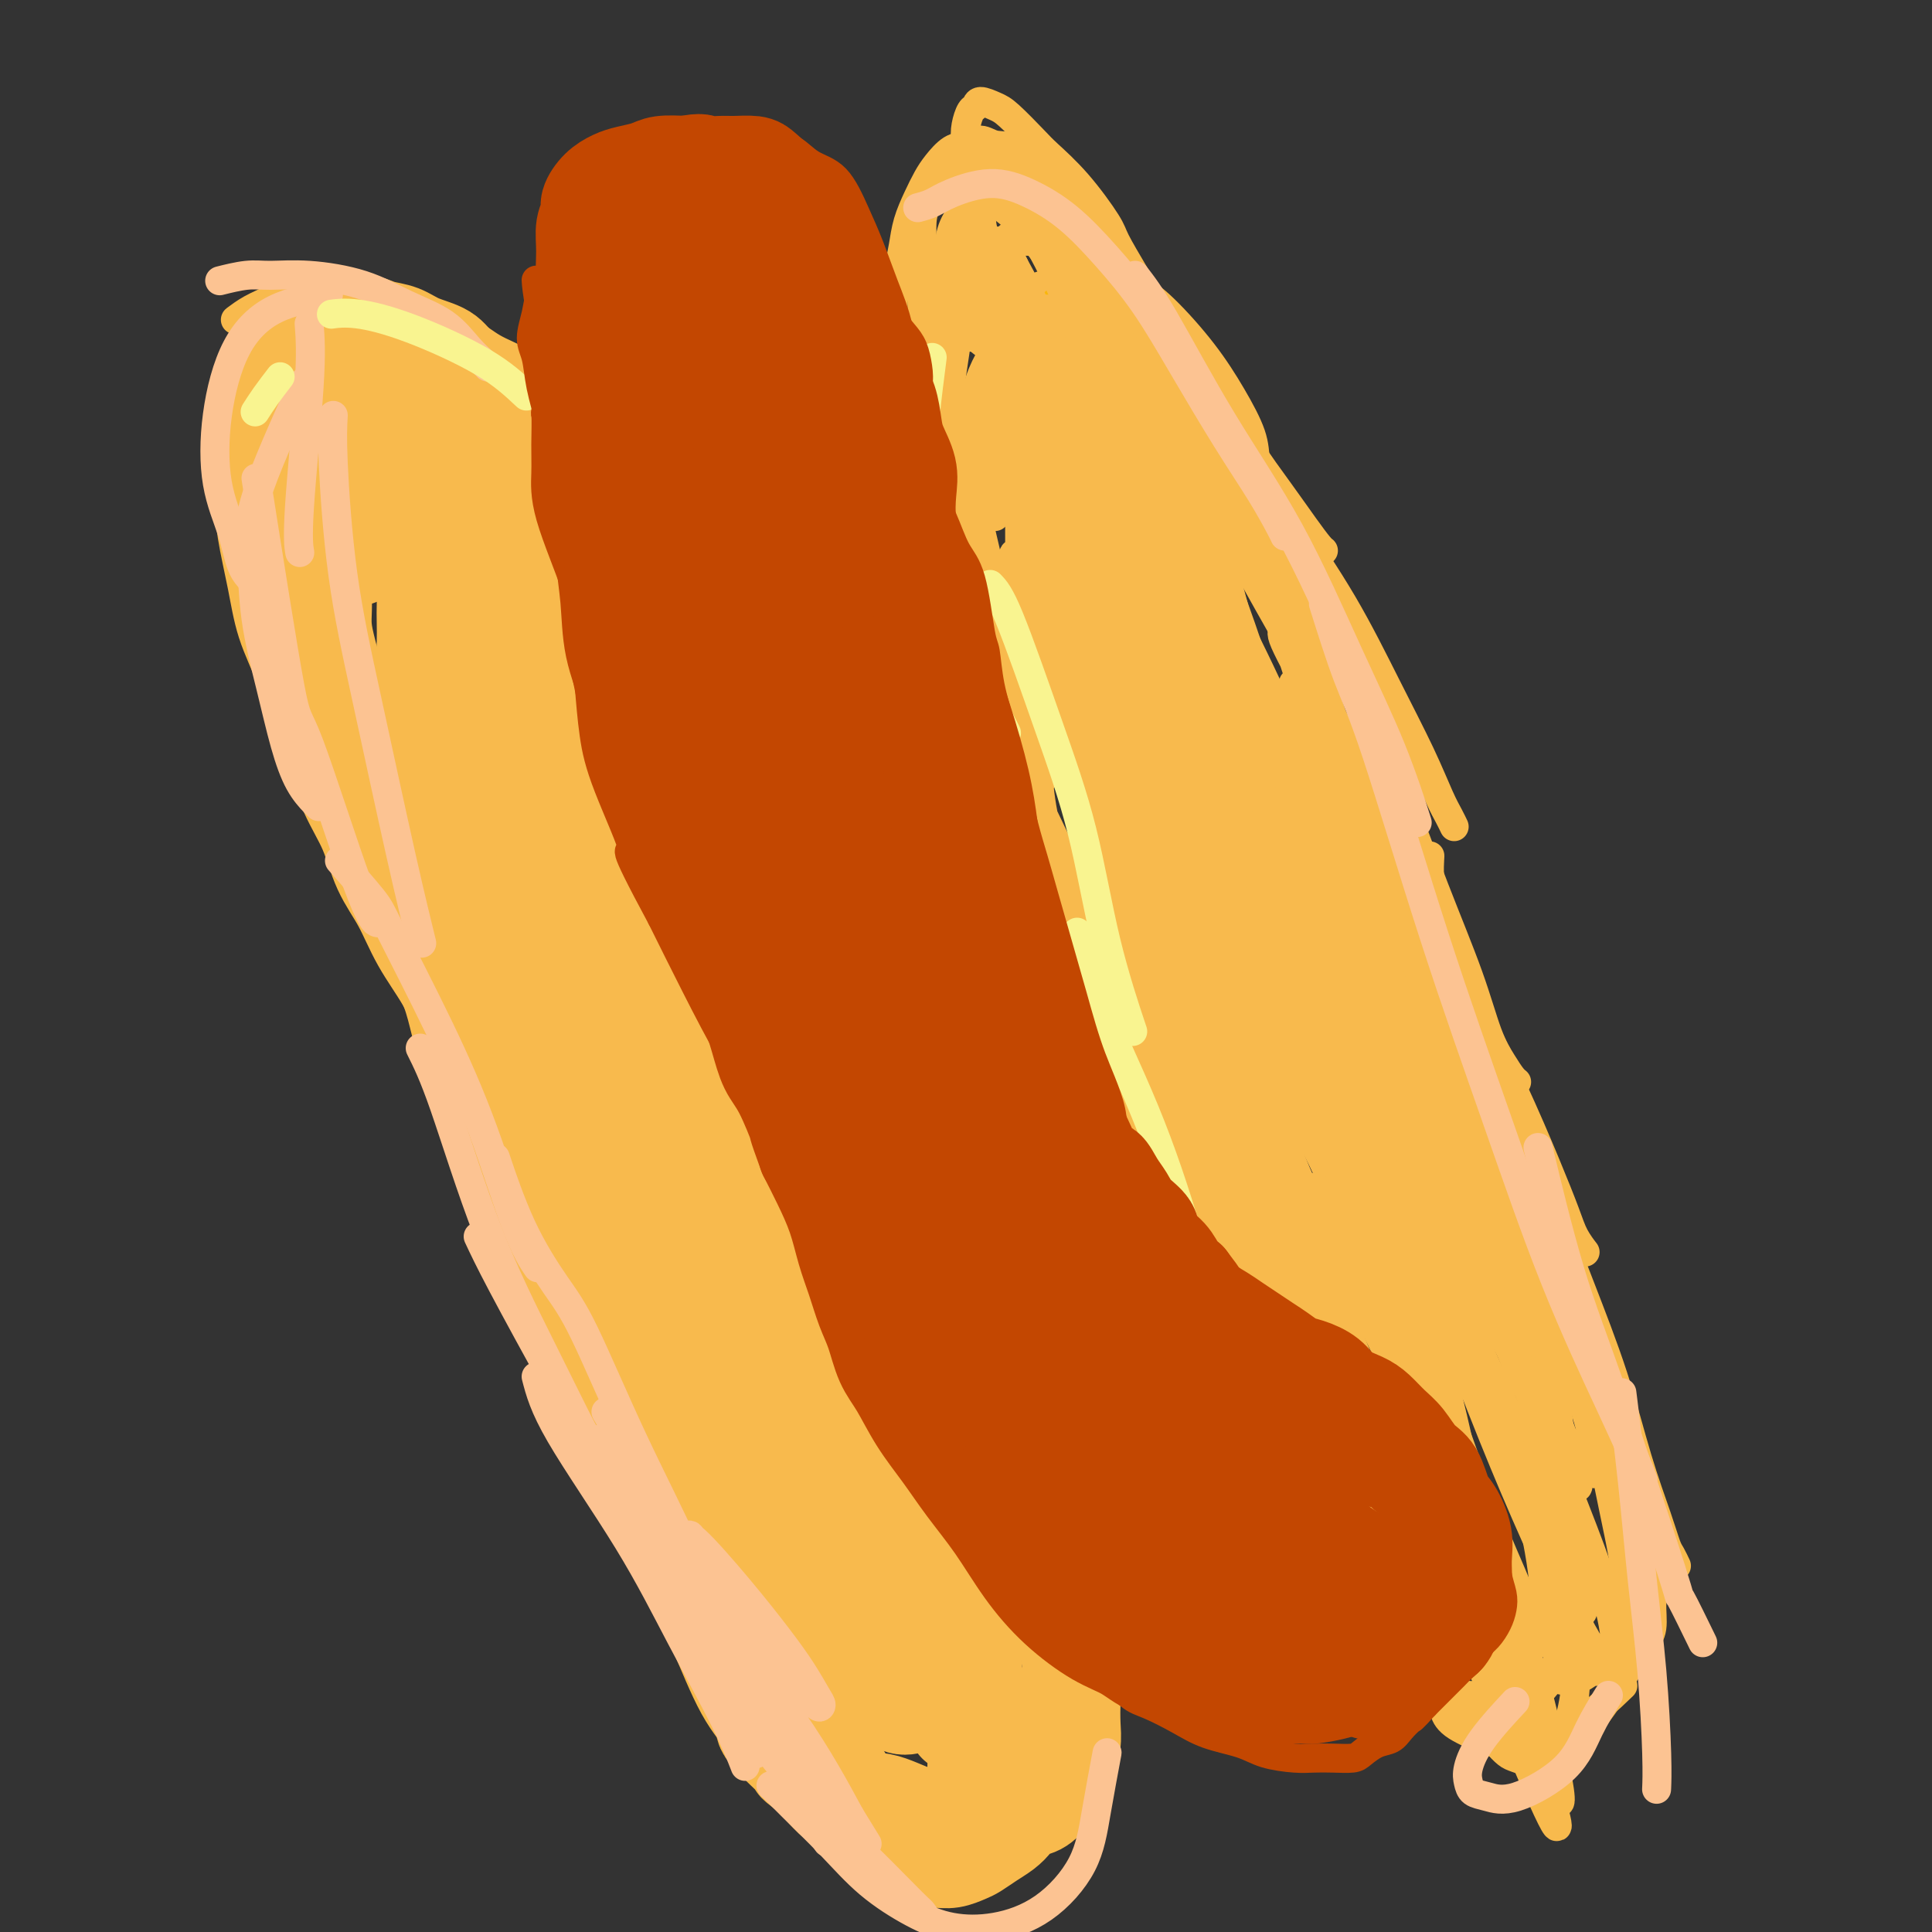 <svg viewBox='0 0 400 400' version='1.1' xmlns='http://www.w3.org/2000/svg' xmlns:xlink='http://www.w3.org/1999/xlink'><rect x="0" y="0" width="400" height="400" fill="#333333" stroke="none"/><g fill='none' stroke='#F8BA4D' stroke-width='6' stroke-linecap='round' stroke-linejoin='round'><path d='M220,58c1.339,-0.032 2.677,-0.063 4,0c1.323,0.063 2.630,0.222 4,0c1.370,-0.222 2.804,-0.825 4,-1c1.196,-0.175 2.153,0.079 4,2c1.847,1.921 4.584,5.511 7,9c2.416,3.489 4.510,6.879 7,11c2.490,4.121 5.375,8.975 8,13c2.625,4.025 4.991,7.222 7,10c2.009,2.778 3.663,5.137 5,7c1.337,1.863 2.358,3.231 3,4c0.642,0.769 0.903,0.938 1,1c0.097,0.062 0.028,0.018 0,0c-0.028,-0.018 -0.014,-0.009 0,0'/><path d='M233,61c0.800,0.581 1.600,1.161 4,4c2.400,2.839 6.401,7.936 10,13c3.599,5.064 6.798,10.094 10,15c3.202,4.906 6.409,9.688 10,15c3.591,5.312 7.568,11.156 11,17c3.432,5.844 6.321,11.689 9,17c2.679,5.311 5.149,10.089 7,14c1.851,3.911 3.084,6.956 4,9c0.916,2.044 1.516,3.089 2,4c0.484,0.911 0.853,1.689 1,2c0.147,0.311 0.074,0.156 0,0'/><path d='M264,107c2.697,5.254 5.393,10.508 8,16c2.607,5.492 5.124,11.223 8,18c2.876,6.777 6.111,14.599 9,22c2.889,7.401 5.432,14.382 8,21c2.568,6.618 5.161,12.873 7,18c1.839,5.127 2.924,9.125 4,12c1.076,2.875 2.144,4.626 3,6c0.856,1.374 1.500,2.370 2,3c0.500,0.630 0.857,0.894 1,1c0.143,0.106 0.071,0.053 0,0'/><path d='M296,178c0.039,-0.711 0.078,-1.422 0,0c-0.078,1.422 -0.274,4.978 1,10c1.274,5.022 4.017,11.512 7,18c2.983,6.488 6.204,12.976 9,19c2.796,6.024 5.166,11.586 7,16c1.834,4.414 3.132,7.680 4,10c0.868,2.320 1.304,3.693 2,5c0.696,1.307 1.650,2.546 2,3c0.350,0.454 0.094,0.122 0,0c-0.094,-0.122 -0.027,-0.035 0,0c0.027,0.035 0.013,0.017 0,0'/><path d='M311,228c-0.711,-1.555 -1.423,-3.110 0,0c1.423,3.110 4.979,10.886 8,18c3.021,7.114 5.506,13.566 8,20c2.494,6.434 4.997,12.850 7,19c2.003,6.150 3.507,12.033 5,17c1.493,4.967 2.975,9.016 4,12c1.025,2.984 1.594,4.903 2,6c0.406,1.097 0.648,1.372 1,2c0.352,0.628 0.815,1.608 1,2c0.185,0.392 0.093,0.196 0,0'/><path d='M332,297c1.443,3.902 2.885,7.804 4,11c1.115,3.196 1.902,5.686 3,9c1.098,3.314 2.507,7.452 3,10c0.493,2.548 0.071,3.507 0,5c-0.071,1.493 0.208,3.522 0,5c-0.208,1.478 -0.904,2.407 -2,4c-1.096,1.593 -2.593,3.850 -4,6c-1.407,2.150 -2.725,4.194 -4,6c-1.275,1.806 -2.507,3.373 -3,4c-0.493,0.627 -0.246,0.313 0,0'/><path d='M336,349c-3.035,2.917 -6.071,5.833 -10,8c-3.929,2.167 -8.752,3.583 -12,4c-3.248,0.417 -4.922,-0.165 -7,-1c-2.078,-0.835 -4.560,-1.923 -6,-3c-1.440,-1.077 -1.837,-2.142 -2,-3c-0.163,-0.858 -0.092,-1.509 0,-2c0.092,-0.491 0.207,-0.822 1,-1c0.793,-0.178 2.266,-0.201 3,0c0.734,0.201 0.728,0.628 1,1c0.272,0.372 0.821,0.690 1,1c0.179,0.310 -0.011,0.611 0,1c0.011,0.389 0.222,0.866 0,1c-0.222,0.134 -0.876,-0.074 -1,0c-0.124,0.074 0.282,0.429 -2,-2c-2.282,-2.429 -7.250,-7.643 -11,-12c-3.750,-4.357 -6.280,-7.856 -9,-12c-2.720,-4.144 -5.631,-8.932 -8,-13c-2.369,-4.068 -4.198,-7.415 -6,-11c-1.802,-3.585 -3.579,-7.407 -5,-11c-1.421,-3.593 -2.487,-6.958 -4,-10c-1.513,-3.042 -3.475,-5.760 -5,-9c-1.525,-3.240 -2.615,-7.003 -4,-10c-1.385,-2.997 -3.065,-5.230 -5,-8c-1.935,-2.770 -4.124,-6.077 -6,-9c-1.876,-2.923 -3.438,-5.461 -5,-8'/><path d='M234,240c-7.911,-14.733 -3.689,-7.067 -2,-4c1.689,3.067 0.844,1.533 0,0'/><path d='M251,262c0.651,1.454 1.303,2.908 0,0c-1.303,-2.908 -4.559,-10.179 -7,-16c-2.441,-5.821 -4.066,-10.194 -6,-14c-1.934,-3.806 -4.177,-7.047 -6,-11c-1.823,-3.953 -3.226,-8.619 -5,-13c-1.774,-4.381 -3.919,-8.477 -6,-13c-2.081,-4.523 -4.099,-9.472 -6,-14c-1.901,-4.528 -3.685,-8.636 -5,-12c-1.315,-3.364 -2.162,-5.982 -3,-8c-0.838,-2.018 -1.668,-3.434 -2,-4c-0.332,-0.566 -0.166,-0.283 0,0'/><path d='M223,190c0.075,0.230 0.151,0.460 0,0c-0.151,-0.460 -0.527,-1.609 -2,-6c-1.473,-4.391 -4.043,-12.024 -6,-18c-1.957,-5.976 -3.302,-10.296 -5,-15c-1.698,-4.704 -3.748,-9.794 -6,-15c-2.252,-5.206 -4.707,-10.530 -7,-16c-2.293,-5.470 -4.425,-11.088 -6,-15c-1.575,-3.912 -2.593,-6.118 -3,-7c-0.407,-0.882 -0.204,-0.441 0,0'/><path d='M194,121c0.135,-0.617 0.271,-1.234 1,-4c0.729,-2.766 2.052,-7.680 2,-14c-0.052,-6.320 -1.479,-14.047 -2,-18c-0.521,-3.953 -0.138,-4.133 0,-6c0.138,-1.867 0.030,-5.421 0,-8c-0.030,-2.579 0.019,-4.183 0,-6c-0.019,-1.817 -0.107,-3.846 0,-5c0.107,-1.154 0.407,-1.434 1,-2c0.593,-0.566 1.479,-1.420 2,-2c0.521,-0.580 0.679,-0.887 1,-1c0.321,-0.113 0.806,-0.032 1,0c0.194,0.032 0.097,0.016 0,0'/><path d='M197,71c1.361,-1.025 2.722,-2.050 4,-3c1.278,-0.950 2.474,-1.826 4,-3c1.526,-1.174 3.383,-2.645 6,-4c2.617,-1.355 5.995,-2.592 10,-3c4.005,-0.408 8.639,0.014 12,1c3.361,0.986 5.450,2.536 8,5c2.550,2.464 5.563,5.842 8,9c2.437,3.158 4.299,6.098 6,9c1.701,2.902 3.239,5.768 4,8c0.761,2.232 0.743,3.832 1,6c0.257,2.168 0.788,4.905 1,6c0.212,1.095 0.106,0.547 0,0'/><path d='M233,73c3.067,4.603 6.134,9.206 10,16c3.866,6.794 8.531,15.780 13,24c4.469,8.220 8.742,15.675 14,25c5.258,9.325 11.502,20.522 14,25c2.498,4.478 1.249,2.239 0,0'/></g>
<g fill='none' stroke='#F9B70B' stroke-width='6' stroke-linecap='round' stroke-linejoin='round'><path d='M218,63c0.520,-0.528 1.039,-1.057 2,-1c0.961,0.057 2.362,0.698 4,2c1.638,1.302 3.511,3.264 6,6c2.489,2.736 5.593,6.247 9,10c3.407,3.753 7.116,7.749 10,12c2.884,4.251 4.942,8.756 7,13c2.058,4.244 4.117,8.226 6,12c1.883,3.774 3.590,7.341 5,11c1.410,3.659 2.521,7.411 4,12c1.479,4.589 3.324,10.013 4,12c0.676,1.987 0.182,0.535 0,0c-0.182,-0.535 -0.052,-0.153 0,0c0.052,0.153 0.026,0.076 0,0'/></g>
<g fill='none' stroke='#F8BA4D' stroke-width='6' stroke-linecap='round' stroke-linejoin='round'><path d='M217,85c1.710,0.425 3.420,0.850 5,1c1.580,0.150 3.031,0.025 5,1c1.969,0.975 4.457,3.050 7,7c2.543,3.950 5.140,9.775 8,16c2.860,6.225 5.982,12.851 9,20c3.018,7.149 5.932,14.822 9,22c3.068,7.178 6.289,13.862 9,20c2.711,6.138 4.910,11.731 7,16c2.090,4.269 4.070,7.215 5,9c0.930,1.785 0.809,2.411 1,3c0.191,0.589 0.694,1.142 1,1c0.306,-0.142 0.415,-0.981 -1,-5c-1.415,-4.019 -4.355,-11.220 -7,-19c-2.645,-7.780 -4.995,-16.140 -8,-24c-3.005,-7.860 -6.665,-15.220 -10,-22c-3.335,-6.780 -6.346,-12.979 -9,-18c-2.654,-5.021 -4.950,-8.865 -7,-12c-2.050,-3.135 -3.852,-5.562 -5,-7c-1.148,-1.438 -1.642,-1.886 -2,-2c-0.358,-0.114 -0.580,0.108 -1,0c-0.420,-0.108 -1.039,-0.546 0,4c1.039,4.546 3.734,14.076 7,24c3.266,9.924 7.102,20.242 11,31c3.898,10.758 7.859,21.956 12,32c4.141,10.044 8.461,18.935 11,25c2.539,6.065 3.297,9.304 4,11c0.703,1.696 1.352,1.848 2,2'/><path d='M280,221c4.668,11.794 1.836,6.280 0,1c-1.836,-5.280 -2.678,-10.326 -5,-18c-2.322,-7.674 -6.125,-17.975 -10,-28c-3.875,-10.025 -7.822,-19.774 -12,-29c-4.178,-9.226 -8.588,-17.930 -12,-25c-3.412,-7.070 -5.825,-12.507 -8,-17c-2.175,-4.493 -4.113,-8.041 -5,-10c-0.887,-1.959 -0.725,-2.330 -1,-3c-0.275,-0.670 -0.989,-1.640 -1,-1c-0.011,0.640 0.679,2.890 3,9c2.321,6.110 6.271,16.081 10,27c3.729,10.919 7.237,22.785 11,34c3.763,11.215 7.782,21.778 11,30c3.218,8.222 5.635,14.101 7,18c1.365,3.899 1.679,5.817 2,7c0.321,1.183 0.650,1.629 1,2c0.350,0.371 0.720,0.665 0,-4c-0.720,-4.665 -2.530,-14.288 -5,-24c-2.470,-9.712 -5.601,-19.512 -9,-29c-3.399,-9.488 -7.067,-18.662 -11,-27c-3.933,-8.338 -8.131,-15.839 -11,-22c-2.869,-6.161 -4.410,-10.982 -6,-14c-1.590,-3.018 -3.230,-4.234 -4,-5c-0.770,-0.766 -0.672,-1.084 -1,0c-0.328,1.084 -1.084,3.570 0,10c1.084,6.430 4.006,16.806 7,28c2.994,11.194 6.059,23.207 9,35c2.941,11.793 5.757,23.367 8,31c2.243,7.633 3.911,11.324 5,14c1.089,2.676 1.597,4.336 2,5c0.403,0.664 0.702,0.332 1,0'/><path d='M256,216c3.742,11.732 0.597,-1.439 -2,-12c-2.597,-10.561 -4.647,-18.512 -8,-28c-3.353,-9.488 -8.008,-20.512 -12,-31c-3.992,-10.488 -7.320,-20.439 -10,-28c-2.680,-7.561 -4.713,-12.733 -6,-16c-1.287,-3.267 -1.830,-4.628 -2,-6c-0.170,-1.372 0.032,-2.754 0,-1c-0.032,1.754 -0.298,6.643 1,12c1.298,5.357 4.159,11.180 9,27c4.841,15.820 11.662,41.635 15,54c3.338,12.365 3.193,11.279 4,14c0.807,2.721 2.568,9.250 4,13c1.432,3.750 2.537,4.722 3,5c0.463,0.278 0.285,-0.139 0,-2c-0.285,-1.861 -0.676,-5.168 -3,-12c-2.324,-6.832 -6.582,-17.189 -11,-28c-4.418,-10.811 -8.995,-22.075 -13,-33c-4.005,-10.925 -7.439,-21.509 -10,-29c-2.561,-7.491 -4.248,-11.888 -5,-14c-0.752,-2.112 -0.568,-1.940 -1,-4c-0.432,-2.060 -1.479,-6.353 0,0c1.479,6.353 5.485,23.354 8,32c2.515,8.646 3.540,8.939 6,18c2.460,9.061 6.356,26.891 10,41c3.644,14.109 7.036,24.497 9,31c1.964,6.503 2.500,9.121 3,11c0.500,1.879 0.966,3.020 1,2c0.034,-1.020 -0.362,-4.201 -2,-11c-1.638,-6.799 -4.518,-17.215 -8,-28c-3.482,-10.785 -7.566,-21.939 -11,-32c-3.434,-10.061 -6.217,-19.031 -9,-28'/><path d='M216,133c-5.267,-18.032 -3.933,-14.611 -4,-14c-0.067,0.611 -1.535,-1.588 -2,-3c-0.465,-1.412 0.073,-2.037 0,0c-0.073,2.037 -0.756,6.734 1,14c1.756,7.266 5.951,17.099 10,29c4.049,11.901 7.950,25.869 12,38c4.050,12.131 8.248,22.425 11,29c2.752,6.575 4.060,9.431 5,11c0.940,1.569 1.514,1.850 2,2c0.486,0.150 0.883,0.168 0,-5c-0.883,-5.168 -3.047,-15.521 -6,-25c-2.953,-9.479 -6.694,-18.084 -10,-26c-3.306,-7.916 -6.178,-15.144 -9,-20c-2.822,-4.856 -5.593,-7.339 -7,-9c-1.407,-1.661 -1.451,-2.501 -2,-3c-0.549,-0.499 -1.602,-0.657 -2,3c-0.398,3.657 -0.142,11.128 2,19c2.142,7.872 6.168,16.144 9,23c2.832,6.856 4.470,12.297 6,16c1.530,3.703 2.952,5.667 4,7c1.048,1.333 1.722,2.035 2,2c0.278,-0.035 0.159,-0.809 0,-2c-0.159,-1.191 -0.359,-2.801 -2,-7c-1.641,-4.199 -4.722,-10.988 -8,-18c-3.278,-7.012 -6.751,-14.249 -10,-21c-3.249,-6.751 -6.273,-13.017 -9,-19c-2.727,-5.983 -5.156,-11.683 -7,-17c-1.844,-5.317 -3.102,-10.250 -4,-14c-0.898,-3.750 -1.434,-6.317 -2,-9c-0.566,-2.683 -1.162,-5.481 -1,-8c0.162,-2.519 1.081,-4.760 2,-7'/><path d='M197,99c0.464,-3.427 1.125,-4.496 2,-6c0.875,-1.504 1.962,-3.444 3,-5c1.038,-1.556 2.025,-2.727 3,-4c0.975,-1.273 1.939,-2.649 3,-4c1.061,-1.351 2.219,-2.676 3,-4c0.781,-1.324 1.183,-2.646 2,-4c0.817,-1.354 2.047,-2.738 3,-4c0.953,-1.262 1.629,-2.400 2,-3c0.371,-0.600 0.437,-0.660 1,0c0.563,0.660 1.623,2.041 2,4c0.377,1.959 0.071,4.497 0,7c-0.071,2.503 0.094,4.969 0,8c-0.094,3.031 -0.449,6.625 -1,11c-0.551,4.375 -1.300,9.530 -2,14c-0.700,4.470 -1.350,8.253 -2,12c-0.650,3.747 -1.298,7.458 -2,10c-0.702,2.542 -1.456,3.917 -2,5c-0.544,1.083 -0.877,1.876 -1,2c-0.123,0.124 -0.037,-0.420 0,-1c0.037,-0.580 0.025,-1.195 0,-4c-0.025,-2.805 -0.063,-7.801 0,-13c0.063,-5.199 0.228,-10.601 0,-15c-0.228,-4.399 -0.850,-7.795 -1,-11c-0.150,-3.205 0.172,-6.221 0,-9c-0.172,-2.779 -0.836,-5.323 -1,-7c-0.164,-1.677 0.174,-2.487 0,-3c-0.174,-0.513 -0.859,-0.729 -1,-1c-0.141,-0.271 0.261,-0.599 0,0c-0.261,0.599 -1.186,2.123 -2,4c-0.814,1.877 -1.518,4.108 -2,8c-0.482,3.892 -0.741,9.446 -1,15'/><path d='M203,101c-0.846,7.632 0.039,13.712 1,20c0.961,6.288 1.998,12.785 3,18c1.002,5.215 1.968,9.148 3,12c1.032,2.852 2.130,4.622 3,6c0.870,1.378 1.512,2.365 2,3c0.488,0.635 0.823,0.920 1,1c0.177,0.080 0.197,-0.044 0,-1c-0.197,-0.956 -0.610,-2.745 -1,-4c-0.390,-1.255 -0.756,-1.978 -2,-6c-1.244,-4.022 -3.364,-11.344 -5,-18c-1.636,-6.656 -2.787,-12.646 -4,-18c-1.213,-5.354 -2.488,-10.073 -3,-14c-0.512,-3.927 -0.260,-7.062 0,-10c0.260,-2.938 0.529,-5.680 1,-8c0.471,-2.320 1.143,-4.219 2,-6c0.857,-1.781 1.897,-3.443 3,-5c1.103,-1.557 2.268,-3.010 3,-4c0.732,-0.990 1.031,-1.517 2,-2c0.969,-0.483 2.609,-0.922 4,-1c1.391,-0.078 2.535,0.206 4,1c1.465,0.794 3.251,2.098 5,4c1.749,1.902 3.459,4.402 5,8c1.541,3.598 2.911,8.293 5,15c2.089,6.707 4.896,15.425 8,25c3.104,9.575 6.506,20.005 10,30c3.494,9.995 7.081,19.553 10,27c2.919,7.447 5.169,12.783 7,17c1.831,4.217 3.243,7.316 4,9c0.757,1.684 0.858,1.953 1,3c0.142,1.047 0.326,2.870 0,0c-0.326,-2.870 -1.163,-10.435 -2,-18'/><path d='M273,185c-1.451,-7.478 -4.078,-17.172 -7,-27c-2.922,-9.828 -6.140,-19.790 -9,-28c-2.860,-8.210 -5.362,-14.669 -7,-19c-1.638,-4.331 -2.411,-6.534 -3,-8c-0.589,-1.466 -0.994,-2.193 -1,-1c-0.006,1.193 0.386,4.308 2,10c1.614,5.692 4.448,13.962 9,25c4.552,11.038 10.820,24.842 17,40c6.180,15.158 12.271,31.668 18,47c5.729,15.332 11.094,29.486 15,40c3.906,10.514 6.352,17.386 8,21c1.648,3.614 2.498,3.969 3,5c0.502,1.031 0.657,2.740 0,-1c-0.657,-3.740 -2.125,-12.927 -5,-24c-2.875,-11.073 -7.158,-24.030 -12,-38c-4.842,-13.970 -10.245,-28.953 -15,-42c-4.755,-13.047 -8.862,-24.159 -12,-31c-3.138,-6.841 -5.305,-9.410 -6,-11c-0.695,-1.590 0.084,-2.202 0,-1c-0.084,1.202 -1.030,4.216 1,10c2.030,5.784 7.035,14.337 12,26c4.965,11.663 9.889,26.437 15,41c5.111,14.563 10.410,28.917 15,42c4.590,13.083 8.472,24.895 11,32c2.528,7.105 3.703,9.502 4,11c0.297,1.498 -0.283,2.096 0,3c0.283,0.904 1.429,2.112 0,-2c-1.429,-4.112 -5.435,-13.546 -10,-25c-4.565,-11.454 -9.691,-24.930 -15,-38c-5.309,-13.070 -10.803,-25.734 -15,-36c-4.197,-10.266 -7.099,-18.133 -10,-26'/><path d='M276,180c-8.148,-21.543 -3.518,-11.901 -2,-9c1.518,2.901 -0.077,-0.941 0,-1c0.077,-0.059 1.826,3.663 4,7c2.174,3.337 4.772,6.289 11,19c6.228,12.711 16.085,35.181 21,46c4.915,10.819 4.889,9.987 7,16c2.111,6.013 6.359,18.872 9,27c2.641,8.128 3.676,11.525 4,14c0.324,2.475 -0.063,4.027 0,5c0.063,0.973 0.576,1.367 0,1c-0.576,-0.367 -2.243,-1.493 -6,-7c-3.757,-5.507 -9.606,-15.393 -16,-27c-6.394,-11.607 -13.333,-24.936 -20,-38c-6.667,-13.064 -13.061,-25.865 -18,-37c-4.939,-11.135 -8.421,-20.606 -11,-26c-2.579,-5.394 -4.255,-6.711 -5,-8c-0.745,-1.289 -0.560,-2.550 -1,-2c-0.440,0.550 -1.505,2.910 1,9c2.505,6.090 8.580,15.911 15,29c6.420,13.089 13.187,29.448 20,47c6.813,17.552 13.674,36.297 20,52c6.326,15.703 12.119,28.362 16,36c3.881,7.638 5.850,10.254 7,12c1.150,1.746 1.479,2.623 2,1c0.521,-1.623 1.233,-5.745 -1,-14c-2.233,-8.255 -7.409,-20.644 -13,-35c-5.591,-14.356 -11.595,-30.678 -18,-46c-6.405,-15.322 -13.212,-29.643 -19,-41c-5.788,-11.357 -10.558,-19.750 -13,-24c-2.442,-4.250 -2.555,-4.357 -3,-4c-0.445,0.357 -1.223,1.179 -2,2'/><path d='M265,184c0.740,4.465 3.590,14.627 8,26c4.410,11.373 10.381,23.955 16,37c5.619,13.045 10.887,26.552 16,38c5.113,11.448 10.070,20.838 14,29c3.930,8.162 6.834,15.097 8,18c1.166,2.903 0.596,1.774 0,0c-0.596,-1.774 -1.216,-4.192 -2,-7c-0.784,-2.808 -1.732,-6.004 -5,-14c-3.268,-7.996 -8.855,-20.791 -15,-34c-6.145,-13.209 -12.849,-26.833 -19,-39c-6.151,-12.167 -11.748,-22.878 -15,-29c-3.252,-6.122 -4.160,-7.655 -5,-9c-0.840,-1.345 -1.611,-2.503 -2,-1c-0.389,1.503 -0.396,5.668 2,12c2.396,6.332 7.195,14.833 12,25c4.805,10.167 9.616,22.002 14,34c4.384,11.998 8.342,24.161 12,34c3.658,9.839 7.015,17.354 9,22c1.985,4.646 2.596,6.421 3,8c0.404,1.579 0.599,2.961 0,2c-0.599,-0.961 -1.992,-4.266 -5,-12c-3.008,-7.734 -7.630,-19.897 -14,-34c-6.370,-14.103 -14.488,-30.148 -21,-45c-6.512,-14.852 -11.419,-28.513 -16,-38c-4.581,-9.487 -8.836,-14.800 -11,-18c-2.164,-3.200 -2.236,-4.288 -3,-5c-0.764,-0.712 -2.221,-1.047 -1,5c1.221,6.047 5.121,18.477 11,33c5.879,14.523 13.737,31.141 21,49c7.263,17.859 13.932,36.960 20,52c6.068,15.040 11.534,26.020 17,37'/><path d='M314,360c12.103,28.894 7.861,15.629 7,12c-0.861,-3.629 1.657,2.379 2,1c0.343,-1.379 -1.491,-10.144 -4,-20c-2.509,-9.856 -5.693,-20.803 -15,-45c-9.307,-24.197 -24.737,-61.643 -32,-79c-7.263,-17.357 -6.361,-14.623 -9,-19c-2.639,-4.377 -8.820,-15.864 -12,-21c-3.180,-5.136 -3.359,-3.923 -4,-4c-0.641,-0.077 -1.744,-1.446 -1,3c0.744,4.446 3.335,14.707 8,26c4.665,11.293 11.405,23.618 18,36c6.595,12.382 13.045,24.821 18,36c4.955,11.179 8.415,21.100 11,28c2.585,6.900 4.297,10.781 5,13c0.703,2.219 0.399,2.777 1,4c0.601,1.223 2.107,3.111 0,0c-2.107,-3.111 -7.828,-11.220 -14,-21c-6.172,-9.780 -12.794,-21.229 -19,-33c-6.206,-11.771 -11.997,-23.863 -17,-34c-5.003,-10.137 -9.217,-18.321 -12,-23c-2.783,-4.679 -4.134,-5.855 -5,-7c-0.866,-1.145 -1.248,-2.259 -1,-1c0.248,1.259 1.127,4.893 4,11c2.873,6.107 7.739,14.688 13,25c5.261,10.312 10.917,22.355 16,34c5.083,11.645 9.591,22.893 13,32c3.409,9.107 5.717,16.073 7,20c1.283,3.927 1.540,4.816 2,6c0.460,1.184 1.124,2.665 0,1c-1.124,-1.665 -4.035,-6.476 -8,-15c-3.965,-8.524 -8.982,-20.762 -14,-33'/><path d='M272,293c-6.461,-14.362 -11.613,-26.768 -17,-38c-5.387,-11.232 -11.009,-21.290 -15,-28c-3.991,-6.710 -6.353,-10.073 -8,-13c-1.647,-2.927 -2.581,-5.418 -2,-3c0.581,2.418 2.676,9.747 4,14c1.324,4.253 1.877,5.431 5,13c3.123,7.569 8.816,21.530 15,35c6.184,13.470 12.859,26.451 18,37c5.141,10.549 8.747,18.668 11,23c2.253,4.332 3.151,4.878 4,6c0.849,1.122 1.648,2.821 1,1c-0.648,-1.821 -2.743,-7.162 -6,-15c-3.257,-7.838 -7.677,-18.173 -13,-31c-5.323,-12.827 -11.549,-28.145 -15,-36c-3.451,-7.855 -4.126,-8.246 -8,-14c-3.874,-5.754 -10.948,-16.870 -14,-22c-3.052,-5.130 -2.083,-4.272 -2,-3c0.083,1.272 -0.719,2.960 1,9c1.719,6.040 5.960,16.432 11,28c5.040,11.568 10.878,24.314 17,36c6.122,11.686 12.527,22.314 17,30c4.473,7.686 7.015,12.431 9,15c1.985,2.569 3.413,2.963 4,4c0.587,1.037 0.334,2.715 0,1c-0.334,-1.715 -0.750,-6.825 -3,-14c-2.250,-7.175 -6.334,-16.414 -10,-25c-3.666,-8.586 -6.913,-16.519 -10,-22c-3.087,-5.481 -6.013,-8.510 -8,-10c-1.987,-1.490 -3.035,-1.440 -4,-2c-0.965,-0.560 -1.847,-1.732 -2,0c-0.153,1.732 0.424,6.366 1,11'/><path d='M253,280c1.159,4.241 4.557,9.343 8,15c3.443,5.657 6.932,11.870 10,17c3.068,5.130 5.714,9.177 9,14c3.286,4.823 7.211,10.424 9,13c1.789,2.576 1.441,2.129 2,3c0.559,0.871 2.025,3.060 3,4c0.975,0.940 1.460,0.629 2,1c0.540,0.371 1.133,1.423 2,2c0.867,0.577 2.006,0.678 3,1c0.994,0.322 1.844,0.864 3,1c1.156,0.136 2.617,-0.135 4,0c1.383,0.135 2.686,0.675 4,1c1.314,0.325 2.638,0.435 4,0c1.362,-0.435 2.763,-1.415 4,-3c1.237,-1.585 2.310,-3.774 3,-8c0.690,-4.226 0.995,-10.488 1,-18c0.005,-7.512 -0.292,-16.275 -1,-25c-0.708,-8.725 -1.829,-17.414 -4,-26c-2.171,-8.586 -5.394,-17.070 -9,-25c-3.606,-7.930 -7.595,-15.305 -11,-22c-3.405,-6.695 -6.226,-12.711 -9,-18c-2.774,-5.289 -5.501,-9.851 -8,-13c-2.499,-3.149 -4.769,-4.884 -6,-6c-1.231,-1.116 -1.424,-1.612 -2,-2c-0.576,-0.388 -1.534,-0.668 -2,1c-0.466,1.668 -0.438,5.286 1,11c1.438,5.714 4.286,13.526 7,22c2.714,8.474 5.295,17.612 8,27c2.705,9.388 5.536,19.028 8,28c2.464,8.972 4.561,17.278 6,24c1.439,6.722 2.219,11.861 3,17'/><path d='M305,316c5.183,20.052 2.139,11.182 1,9c-1.139,-2.182 -0.375,2.324 0,4c0.375,1.676 0.361,0.524 0,0c-0.361,-0.524 -1.068,-0.418 -4,-5c-2.932,-4.582 -8.088,-13.850 -13,-24c-4.912,-10.150 -9.578,-21.181 -14,-32c-4.422,-10.819 -8.598,-21.424 -12,-31c-3.402,-9.576 -6.030,-18.122 -8,-24c-1.970,-5.878 -3.282,-9.088 -4,-11c-0.718,-1.912 -0.843,-2.525 -1,-3c-0.157,-0.475 -0.345,-0.810 2,3c2.345,3.810 7.223,11.765 12,20c4.777,8.235 9.453,16.750 14,27c4.547,10.250 8.965,22.237 13,33c4.035,10.763 7.688,20.303 10,28c2.312,7.697 3.283,13.551 4,18c0.717,4.449 1.180,7.492 1,9c-0.180,1.508 -1.002,1.481 -1,2c0.002,0.519 0.828,1.585 -1,0c-1.828,-1.585 -6.309,-5.821 -11,-12c-4.691,-6.179 -9.593,-14.303 -14,-23c-4.407,-8.697 -8.320,-17.969 -11,-25c-2.680,-7.031 -4.127,-11.821 -5,-15c-0.873,-3.179 -1.171,-4.746 -2,-6c-0.829,-1.254 -2.190,-2.196 0,0c2.190,2.196 7.932,7.529 13,14c5.068,6.471 9.463,14.079 14,22c4.537,7.921 9.216,16.154 13,24c3.784,7.846 6.673,15.305 9,21c2.327,5.695 4.094,9.627 5,12c0.906,2.373 0.953,3.186 1,4'/><path d='M316,355c4.456,9.861 1.595,4.013 0,1c-1.595,-3.013 -1.922,-3.191 -5,-8c-3.078,-4.809 -8.905,-14.249 -15,-25c-6.095,-10.751 -12.459,-22.813 -18,-35c-5.541,-12.187 -10.259,-24.499 -15,-36c-4.741,-11.501 -9.503,-22.192 -14,-32c-4.497,-9.808 -8.728,-18.734 -12,-27c-3.272,-8.266 -5.584,-15.872 -8,-24c-2.416,-8.128 -4.935,-16.780 -7,-25c-2.065,-8.220 -3.675,-16.009 -5,-24c-1.325,-7.991 -2.363,-16.183 -3,-23c-0.637,-6.817 -0.872,-12.258 -1,-16c-0.128,-3.742 -0.150,-5.783 0,-7c0.150,-1.217 0.470,-1.609 1,-1c0.530,0.609 1.269,2.221 3,6c1.731,3.779 4.453,9.727 7,18c2.547,8.273 4.920,18.872 9,33c4.080,14.128 9.868,31.785 15,49c5.132,17.215 9.609,33.989 14,47c4.391,13.011 8.698,22.261 11,27c2.302,4.739 2.600,4.967 3,6c0.400,1.033 0.901,2.870 1,0c0.099,-2.870 -0.204,-10.447 -2,-21c-1.796,-10.553 -5.086,-24.083 -9,-39c-3.914,-14.917 -8.451,-31.220 -13,-46c-4.549,-14.780 -9.109,-28.037 -13,-38c-3.891,-9.963 -7.112,-16.631 -9,-20c-1.888,-3.369 -2.444,-3.439 -3,-4c-0.556,-0.561 -1.111,-1.613 -1,2c0.111,3.613 0.889,11.889 4,23c3.111,11.111 8.556,25.055 14,39'/><path d='M245,155c4.998,14.618 10.494,31.664 16,46c5.506,14.336 11.021,25.962 14,32c2.979,6.038 3.421,6.489 4,8c0.579,1.511 1.296,4.082 1,1c-0.296,-3.082 -1.603,-11.816 -4,-23c-2.397,-11.184 -5.883,-24.818 -10,-39c-4.117,-14.182 -8.864,-28.912 -13,-42c-4.136,-13.088 -7.662,-24.534 -10,-32c-2.338,-7.466 -3.489,-10.951 -4,-13c-0.511,-2.049 -0.381,-2.663 0,-2c0.381,0.663 1.013,2.602 3,8c1.987,5.398 5.327,14.256 10,25c4.673,10.744 10.677,23.374 17,37c6.323,13.626 12.964,28.248 18,41c5.036,12.752 8.465,23.635 11,31c2.535,7.365 4.175,11.213 5,14c0.825,2.787 0.836,4.514 1,4c0.164,-0.514 0.480,-3.270 0,-6c-0.480,-2.730 -1.757,-5.435 -4,-12c-2.243,-6.565 -5.451,-16.992 -9,-28c-3.549,-11.008 -7.439,-22.598 -11,-33c-3.561,-10.402 -6.792,-19.617 -9,-26c-2.208,-6.383 -3.394,-9.934 -4,-12c-0.606,-2.066 -0.634,-2.648 -1,-3c-0.366,-0.352 -1.071,-0.476 0,2c1.071,2.476 3.919,7.552 7,14c3.081,6.448 6.395,14.269 10,23c3.605,8.731 7.502,18.371 11,28c3.498,9.629 6.595,19.246 9,26c2.405,6.754 4.116,10.644 5,13c0.884,2.356 0.942,3.178 1,4'/><path d='M309,241c7.059,17.676 3.205,6.867 0,-1c-3.205,-7.867 -5.763,-12.792 -9,-21c-3.237,-8.208 -7.154,-19.701 -11,-30c-3.846,-10.299 -7.621,-19.406 -10,-25c-2.379,-5.594 -3.362,-7.674 -4,-9c-0.638,-1.326 -0.930,-1.896 0,-1c0.930,0.896 3.083,3.260 5,6c1.917,2.740 3.597,5.857 9,19c5.403,13.143 14.527,36.310 19,48c4.473,11.690 4.294,11.901 7,19c2.706,7.099 8.297,21.087 12,31c3.703,9.913 5.518,15.752 7,20c1.482,4.248 2.630,6.903 3,8c0.370,1.097 -0.037,0.634 0,1c0.037,0.366 0.518,1.562 0,-1c-0.518,-2.562 -2.034,-8.882 -4,-15c-1.966,-6.118 -4.382,-12.035 -6,-17c-1.618,-4.965 -2.440,-8.979 -3,-11c-0.560,-2.021 -0.859,-2.049 -1,-2c-0.141,0.049 -0.123,0.176 0,2c0.123,1.824 0.351,5.345 1,9c0.649,3.655 1.718,7.443 3,12c1.282,4.557 2.775,9.884 4,15c1.225,5.116 2.181,10.023 3,14c0.819,3.977 1.499,7.026 2,10c0.501,2.974 0.821,5.875 1,8c0.179,2.125 0.216,3.476 0,5c-0.216,1.524 -0.687,3.223 -1,4c-0.313,0.777 -0.469,0.632 -1,1c-0.531,0.368 -1.437,1.248 -2,2c-0.563,0.752 -0.781,1.376 -1,2'/><path d='M332,344c-1.132,2.574 -1.464,2.008 -2,2c-0.536,-0.008 -1.278,0.544 -2,1c-0.722,0.456 -1.424,0.818 -2,1c-0.576,0.182 -1.025,0.183 -2,0c-0.975,-0.183 -2.475,-0.550 -4,-1c-1.525,-0.450 -3.075,-0.983 -5,-2c-1.925,-1.017 -4.226,-2.518 -6,-4c-1.774,-1.482 -3.022,-2.946 -5,-5c-1.978,-2.054 -4.687,-4.697 -7,-8c-2.313,-3.303 -4.229,-7.267 -6,-12c-1.771,-4.733 -3.396,-10.237 -5,-16c-1.604,-5.763 -3.186,-11.786 -5,-17c-1.814,-5.214 -3.860,-9.621 -5,-14c-1.140,-4.379 -1.375,-8.731 -2,-12c-0.625,-3.269 -1.641,-5.456 -2,-7c-0.359,-1.544 -0.060,-2.444 0,-3c0.060,-0.556 -0.118,-0.767 0,-1c0.118,-0.233 0.532,-0.489 2,1c1.468,1.489 3.991,4.723 6,8c2.009,3.277 3.503,6.597 6,12c2.497,5.403 5.996,12.887 9,20c3.004,7.113 5.513,13.853 8,20c2.487,6.147 4.953,11.701 7,16c2.047,4.299 3.677,7.342 5,10c1.323,2.658 2.339,4.929 3,6c0.661,1.071 0.965,0.940 1,1c0.035,0.060 -0.201,0.312 0,0c0.201,-0.312 0.837,-1.187 1,-4c0.163,-2.813 -0.149,-7.565 -1,-13c-0.851,-5.435 -2.243,-11.553 -4,-17c-1.757,-5.447 -3.878,-10.224 -6,-15'/><path d='M309,291c-2.511,-6.647 -3.788,-7.266 -5,-9c-1.212,-1.734 -2.360,-4.583 -3,-6c-0.640,-1.417 -0.771,-1.401 -1,-2c-0.229,-0.599 -0.556,-1.812 -1,0c-0.444,1.812 -1.004,6.650 -1,9c0.004,2.350 0.572,2.211 1,5c0.428,2.789 0.714,8.505 1,14c0.286,5.495 0.571,10.768 1,15c0.429,4.232 1.002,7.423 1,10c-0.002,2.577 -0.580,4.541 -1,6c-0.420,1.459 -0.682,2.414 -1,3c-0.318,0.586 -0.692,0.802 -1,1c-0.308,0.198 -0.550,0.379 -1,0c-0.450,-0.379 -1.108,-1.319 -2,-3c-0.892,-1.681 -2.017,-4.103 -3,-7c-0.983,-2.897 -1.822,-6.268 -3,-9c-1.178,-2.732 -2.693,-4.825 -4,-7c-1.307,-2.175 -2.406,-4.434 -3,-6c-0.594,-1.566 -0.682,-2.440 -1,-3c-0.318,-0.560 -0.867,-0.806 -1,-1c-0.133,-0.194 0.151,-0.338 0,0c-0.151,0.338 -0.735,1.157 -1,2c-0.265,0.843 -0.211,1.711 0,3c0.211,1.289 0.577,2.997 1,5c0.423,2.003 0.902,4.299 2,7c1.098,2.701 2.815,5.808 4,9c1.185,3.192 1.837,6.469 3,9c1.163,2.531 2.838,4.318 4,6c1.162,1.682 1.813,3.261 3,5c1.187,1.739 2.911,3.640 4,5c1.089,1.360 1.545,2.180 2,3'/><path d='M303,355c2.373,3.572 1.805,3.002 2,3c0.195,-0.002 1.153,0.562 2,1c0.847,0.438 1.582,0.748 2,1c0.418,0.252 0.520,0.446 1,1c0.480,0.554 1.340,1.468 2,2c0.660,0.532 1.122,0.680 2,1c0.878,0.320 2.171,0.810 3,1c0.829,0.190 1.192,0.078 2,0c0.808,-0.078 2.059,-0.123 3,-1c0.941,-0.877 1.570,-2.585 2,-4c0.430,-1.415 0.660,-2.538 1,-4c0.340,-1.462 0.789,-3.262 1,-5c0.211,-1.738 0.186,-3.412 0,-5c-0.186,-1.588 -0.531,-3.089 -1,-5c-0.469,-1.911 -1.062,-4.231 -2,-7c-0.938,-2.769 -2.220,-5.989 -3,-9c-0.780,-3.011 -1.059,-5.815 -2,-9c-0.941,-3.185 -2.546,-6.751 -4,-10c-1.454,-3.249 -2.759,-6.182 -4,-9c-1.241,-2.818 -2.420,-5.521 -4,-8c-1.580,-2.479 -3.561,-4.735 -5,-7c-1.439,-2.265 -2.337,-4.540 -4,-7c-1.663,-2.460 -4.092,-5.104 -6,-8c-1.908,-2.896 -3.295,-6.045 -5,-9c-1.705,-2.955 -3.728,-5.718 -6,-10c-2.272,-4.282 -4.793,-10.084 -7,-15c-2.207,-4.916 -4.100,-8.947 -6,-13c-1.900,-4.053 -3.808,-8.128 -5,-12c-1.192,-3.872 -1.667,-7.543 -3,-11c-1.333,-3.457 -3.524,-6.702 -5,-10c-1.476,-3.298 -2.238,-6.649 -3,-10'/><path d='M251,177c-5.269,-12.810 -3.943,-9.334 -4,-10c-0.057,-0.666 -1.499,-5.472 -3,-9c-1.501,-3.528 -3.063,-5.776 -4,-9c-0.937,-3.224 -1.250,-7.422 -2,-11c-0.750,-3.578 -1.936,-6.535 -3,-10c-1.064,-3.465 -2.006,-7.438 -3,-11c-0.994,-3.562 -2.040,-6.713 -3,-10c-0.960,-3.287 -1.833,-6.708 -3,-10c-1.167,-3.292 -2.627,-6.453 -4,-9c-1.373,-2.547 -2.659,-4.480 -4,-6c-1.341,-1.520 -2.736,-2.628 -4,-4c-1.264,-1.372 -2.398,-3.007 -4,-4c-1.602,-0.993 -3.672,-1.344 -5,-2c-1.328,-0.656 -1.915,-1.616 -3,-2c-1.085,-0.384 -2.669,-0.193 -4,0c-1.331,0.193 -2.409,0.387 -3,1c-0.591,0.613 -0.693,1.645 -1,3c-0.307,1.355 -0.817,3.033 -1,5c-0.183,1.967 -0.037,4.222 0,8c0.037,3.778 -0.035,9.079 1,15c1.035,5.921 3.176,12.464 5,18c1.824,5.536 3.331,10.066 5,15c1.669,4.934 3.500,10.272 5,15c1.500,4.728 2.670,8.846 4,13c1.330,4.154 2.820,8.345 4,12c1.180,3.655 2.048,6.776 3,10c0.952,3.224 1.987,6.552 3,10c1.013,3.448 2.003,7.017 3,10c0.997,2.983 1.999,5.380 3,8c1.001,2.620 2.000,5.463 3,8c1.000,2.537 2.000,4.769 3,7'/><path d='M235,228c6.937,21.018 3.778,10.564 3,8c-0.778,-2.564 0.825,2.763 2,6c1.175,3.237 1.924,4.386 3,6c1.076,1.614 2.481,3.695 3,5c0.519,1.305 0.151,1.835 0,2c-0.151,0.165 -0.086,-0.036 0,0c0.086,0.036 0.192,0.309 0,0c-0.192,-0.309 -0.684,-1.198 -1,-2c-0.316,-0.802 -0.457,-1.516 -1,-3c-0.543,-1.484 -1.489,-3.737 -2,-6c-0.511,-2.263 -0.586,-4.534 -1,-7c-0.414,-2.466 -1.167,-5.125 -2,-8c-0.833,-2.875 -1.748,-5.964 -3,-9c-1.252,-3.036 -2.842,-6.019 -4,-9c-1.158,-2.981 -1.884,-5.960 -3,-9c-1.116,-3.040 -2.623,-6.139 -4,-9c-1.377,-2.861 -2.625,-5.482 -4,-8c-1.375,-2.518 -2.875,-4.931 -4,-8c-1.125,-3.069 -1.873,-6.794 -3,-10c-1.127,-3.206 -2.633,-5.894 -4,-9c-1.367,-3.106 -2.594,-6.632 -4,-10c-1.406,-3.368 -2.992,-6.580 -4,-10c-1.008,-3.420 -1.437,-7.049 -2,-10c-0.563,-2.951 -1.260,-5.225 -2,-8c-0.740,-2.775 -1.522,-6.050 -2,-9c-0.478,-2.950 -0.650,-5.575 -1,-8c-0.350,-2.425 -0.877,-4.650 -1,-7c-0.123,-2.350 0.159,-4.825 0,-7c-0.159,-2.175 -0.760,-4.050 -1,-6c-0.240,-1.950 -0.120,-3.975 0,-6'/><path d='M193,77c-1.400,-10.131 -0.401,-4.958 0,-4c0.401,0.958 0.204,-2.299 0,-4c-0.204,-1.701 -0.417,-1.846 0,-4c0.417,-2.154 1.462,-6.319 2,-8c0.538,-1.681 0.567,-0.880 1,-1c0.433,-0.120 1.270,-1.160 2,-2c0.730,-0.840 1.354,-1.479 2,-2c0.646,-0.521 1.313,-0.924 2,-1c0.687,-0.076 1.394,0.175 2,0c0.606,-0.175 1.110,-0.777 2,-1c0.890,-0.223 2.166,-0.066 3,0c0.834,0.066 1.227,0.040 2,0c0.773,-0.040 1.926,-0.093 3,0c1.074,0.093 2.070,0.332 3,1c0.930,0.668 1.793,1.766 3,3c1.207,1.234 2.757,2.605 4,4c1.243,1.395 2.180,2.813 3,4c0.820,1.187 1.524,2.142 3,5c1.476,2.858 3.724,7.618 5,10c1.276,2.382 1.581,2.387 2,4c0.419,1.613 0.954,4.833 2,8c1.046,3.167 2.605,6.281 4,10c1.395,3.719 2.626,8.042 4,12c1.374,3.958 2.890,7.550 4,11c1.110,3.450 1.814,6.758 3,10c1.186,3.242 2.854,6.418 4,9c1.146,2.582 1.771,4.568 2,6c0.229,1.432 0.062,2.309 0,3c-0.062,0.691 -0.018,1.198 0,1c0.018,-0.198 0.009,-1.099 0,-2'/><path d='M260,149c3.655,10.479 1.291,2.677 0,-2c-1.291,-4.677 -1.509,-6.229 -2,-9c-0.491,-2.771 -1.254,-6.760 -2,-10c-0.746,-3.240 -1.475,-5.729 -3,-11c-1.525,-5.271 -3.846,-13.323 -5,-17c-1.154,-3.677 -1.140,-2.977 -2,-5c-0.860,-2.023 -2.596,-6.768 -4,-11c-1.404,-4.232 -2.478,-7.952 -4,-11c-1.522,-3.048 -3.492,-5.426 -5,-8c-1.508,-2.574 -2.556,-5.345 -4,-8c-1.444,-2.655 -3.286,-5.193 -5,-8c-1.714,-2.807 -3.302,-5.881 -5,-8c-1.698,-2.119 -3.508,-3.282 -5,-5c-1.492,-1.718 -2.668,-3.990 -4,-5c-1.332,-1.010 -2.822,-0.759 -4,-1c-1.178,-0.241 -2.045,-0.974 -3,-1c-0.955,-0.026 -1.999,0.656 -3,1c-1.001,0.344 -1.960,0.352 -3,1c-1.040,0.648 -2.163,1.936 -3,3c-0.837,1.064 -1.390,1.903 -2,3c-0.610,1.097 -1.278,2.452 -2,4c-0.722,1.548 -1.500,3.289 -2,5c-0.500,1.711 -0.724,3.392 -1,5c-0.276,1.608 -0.604,3.143 -1,5c-0.396,1.857 -0.861,4.036 -1,6c-0.139,1.964 0.049,3.711 0,6c-0.049,2.289 -0.333,5.119 0,8c0.333,2.881 1.285,5.814 2,9c0.715,3.186 1.192,6.627 2,10c0.808,3.373 1.945,6.678 3,10c1.055,3.322 2.027,6.661 3,10'/><path d='M195,115c2.073,7.914 2.254,8.200 3,10c0.746,1.800 2.056,5.113 3,8c0.944,2.887 1.522,5.346 2,7c0.478,1.654 0.858,2.502 1,3c0.142,0.498 0.047,0.646 0,1c-0.047,0.354 -0.047,0.915 0,0c0.047,-0.915 0.139,-3.304 0,-6c-0.139,-2.696 -0.510,-5.699 -1,-10c-0.490,-4.301 -1.098,-9.901 -2,-15c-0.902,-5.099 -2.099,-9.699 -3,-14c-0.901,-4.301 -1.506,-8.305 -2,-12c-0.494,-3.695 -0.876,-7.083 -1,-10c-0.124,-2.917 0.011,-5.364 0,-8c-0.011,-2.636 -0.167,-5.462 0,-8c0.167,-2.538 0.659,-4.788 1,-7c0.341,-2.212 0.532,-4.385 1,-6c0.468,-1.615 1.213,-2.670 2,-4c0.787,-1.330 1.617,-2.933 2,-4c0.383,-1.067 0.321,-1.598 1,-2c0.679,-0.402 2.100,-0.675 3,-1c0.900,-0.325 1.280,-0.702 2,-1c0.720,-0.298 1.779,-0.517 3,0c1.221,0.517 2.605,1.769 4,3c1.395,1.231 2.801,2.440 4,4c1.199,1.560 2.189,3.471 3,5c0.811,1.529 1.441,2.675 2,4c0.559,1.325 1.047,2.829 1,4c-0.047,1.171 -0.628,2.007 -1,3c-0.372,0.993 -0.535,2.141 -1,3c-0.465,0.859 -1.233,1.430 -2,2'/><path d='M220,64c-0.797,1.373 -0.790,0.806 -1,1c-0.210,0.194 -0.637,1.150 -1,2c-0.363,0.850 -0.660,1.593 -1,2c-0.340,0.407 -0.721,0.479 -1,1c-0.279,0.521 -0.455,1.490 -1,2c-0.545,0.510 -1.458,0.562 -2,1c-0.542,0.438 -0.713,1.263 -1,2c-0.287,0.737 -0.690,1.387 -1,2c-0.310,0.613 -0.528,1.190 -1,2c-0.472,0.810 -1.198,1.854 -2,5c-0.802,3.146 -1.679,8.396 -2,12c-0.321,3.604 -0.086,5.563 0,7c0.086,1.437 0.024,2.351 0,3c-0.024,0.649 -0.009,1.031 0,1c0.009,-0.031 0.014,-0.476 0,-3c-0.014,-2.524 -0.046,-7.127 0,-12c0.046,-4.873 0.170,-10.016 0,-15c-0.170,-4.984 -0.634,-9.811 -1,-14c-0.366,-4.189 -0.634,-7.742 -1,-11c-0.366,-3.258 -0.830,-6.223 -1,-8c-0.170,-1.777 -0.045,-2.367 0,-3c0.045,-0.633 0.009,-1.310 0,-2c-0.009,-0.690 0.010,-1.394 0,-1c-0.010,0.394 -0.050,1.887 0,3c0.050,1.113 0.189,1.845 0,3c-0.189,1.155 -0.705,2.734 -1,4c-0.295,1.266 -0.370,2.219 -1,6c-0.630,3.781 -1.815,10.391 -3,17'/><path d='M198,71c-1.231,8.177 -1.809,12.118 -2,16c-0.191,3.882 0.005,7.705 0,11c-0.005,3.295 -0.212,6.061 0,8c0.212,1.939 0.841,3.052 1,4c0.159,0.948 -0.153,1.730 0,2c0.153,0.270 0.769,0.028 1,0c0.231,-0.028 0.076,0.158 0,-2c-0.076,-2.158 -0.074,-6.660 -1,-12c-0.926,-5.340 -2.779,-11.517 -4,-17c-1.221,-5.483 -1.812,-10.270 -2,-15c-0.188,-4.730 0.025,-9.401 0,-13c-0.025,-3.599 -0.287,-6.125 0,-8c0.287,-1.875 1.122,-3.097 2,-4c0.878,-0.903 1.799,-1.485 3,-2c1.201,-0.515 2.683,-0.961 4,-1c1.317,-0.039 2.470,0.329 4,1c1.530,0.671 3.438,1.645 5,3c1.562,1.355 2.778,3.092 4,5c1.222,1.908 2.450,3.987 4,7c1.550,3.013 3.420,6.961 5,11c1.580,4.039 2.868,8.168 4,12c1.132,3.832 2.106,7.366 3,10c0.894,2.634 1.708,4.368 2,6c0.292,1.632 0.063,3.163 0,4c-0.063,0.837 0.039,0.979 0,1c-0.039,0.021 -0.218,-0.080 -1,-1c-0.782,-0.920 -2.169,-2.659 -4,-6c-1.831,-3.341 -4.108,-8.284 -6,-13c-1.892,-4.716 -3.398,-9.205 -5,-13c-1.602,-3.795 -3.301,-6.898 -5,-10'/><path d='M210,55c-3.471,-7.259 -1.650,-4.405 -1,-4c0.650,0.405 0.128,-1.639 0,-2c-0.128,-0.361 0.136,0.961 0,2c-0.136,1.039 -0.674,1.794 0,4c0.674,2.206 2.558,5.863 4,10c1.442,4.137 2.440,8.754 4,13c1.560,4.246 3.681,8.123 5,11c1.319,2.877 1.837,4.755 2,6c0.163,1.245 -0.029,1.856 0,2c0.029,0.144 0.281,-0.178 0,-1c-0.281,-0.822 -1.093,-2.142 -2,-3c-0.907,-0.858 -1.909,-1.254 -3,-4c-1.091,-2.746 -2.271,-7.843 -4,-13c-1.729,-5.157 -4.008,-10.376 -6,-15c-1.992,-4.624 -3.696,-8.655 -5,-12c-1.304,-3.345 -2.207,-6.006 -3,-8c-0.793,-1.994 -1.474,-3.323 -2,-4c-0.526,-0.677 -0.895,-0.702 -1,-1c-0.105,-0.298 0.055,-0.867 0,-1c-0.055,-0.133 -0.325,0.171 0,0c0.325,-0.171 1.246,-0.815 2,-1c0.754,-0.185 1.342,0.091 2,0c0.658,-0.091 1.387,-0.549 2,-1c0.613,-0.451 1.111,-0.896 2,-1c0.889,-0.104 2.170,0.133 3,0c0.830,-0.133 1.207,-0.634 2,-1c0.793,-0.366 2.000,-0.595 3,0c1.000,0.595 1.794,2.015 3,4c1.206,1.985 2.825,4.534 4,7c1.175,2.466 1.907,4.847 3,7c1.093,2.153 2.546,4.076 4,6'/><path d='M228,55c2.874,4.901 3.060,5.153 4,7c0.940,1.847 2.634,5.288 4,8c1.366,2.712 2.404,4.694 3,7c0.596,2.306 0.750,4.936 1,7c0.250,2.064 0.598,3.562 1,5c0.402,1.438 0.860,2.816 1,4c0.140,1.184 -0.037,2.175 0,3c0.037,0.825 0.287,1.483 0,1c-0.287,-0.483 -1.110,-2.108 -2,-4c-0.890,-1.892 -1.846,-4.051 -3,-7c-1.154,-2.949 -2.504,-6.689 -4,-10c-1.496,-3.311 -3.137,-6.192 -5,-9c-1.863,-2.808 -3.947,-5.544 -6,-8c-2.053,-2.456 -4.073,-4.634 -6,-7c-1.927,-2.366 -3.760,-4.921 -6,-7c-2.240,-2.079 -4.888,-3.681 -7,-5c-2.112,-1.319 -3.690,-2.354 -5,-3c-1.310,-0.646 -2.353,-0.903 -3,-1c-0.647,-0.097 -0.897,-0.033 -1,0c-0.103,0.033 -0.057,0.036 0,0c0.057,-0.036 0.125,-0.112 1,0c0.875,0.112 2.555,0.411 4,1c1.445,0.589 2.654,1.470 4,2c1.346,0.530 2.827,0.711 4,1c1.173,0.289 2.036,0.686 3,1c0.964,0.314 2.029,0.546 3,1c0.971,0.454 1.849,1.130 3,2c1.151,0.870 2.576,1.935 4,3'/><path d='M220,47c4.413,2.714 2.946,4.000 4,6c1.054,2.000 4.630,4.714 7,7c2.370,2.286 3.534,4.143 5,6c1.466,1.857 3.234,3.715 5,6c1.766,2.285 3.529,4.998 5,7c1.471,2.002 2.650,3.294 4,5c1.350,1.706 2.870,3.826 4,6c1.130,2.174 1.870,4.403 3,7c1.130,2.597 2.650,5.563 4,8c1.350,2.437 2.532,4.346 4,9c1.468,4.654 3.224,12.054 3,12c-0.224,-0.054 -2.427,-7.561 5,14c7.427,21.561 24.486,72.192 31,91c6.514,18.808 2.485,5.795 1,1c-1.485,-4.795 -0.424,-1.370 0,0c0.424,1.370 0.212,0.685 0,0'/><path d='M210,79c-1.375,-5.859 -2.750,-11.719 -4,-16c-1.250,-4.281 -2.374,-6.984 -3,-10c-0.626,-3.016 -0.753,-6.346 -1,-9c-0.247,-2.654 -0.613,-4.633 -1,-7c-0.387,-2.367 -0.796,-5.122 -1,-7c-0.204,-1.878 -0.203,-2.878 0,-4c0.203,-1.122 0.607,-2.364 1,-3c0.393,-0.636 0.774,-0.665 1,-1c0.226,-0.335 0.298,-0.976 1,-1c0.702,-0.024 2.033,0.569 3,1c0.967,0.431 1.569,0.700 3,2c1.431,1.300 3.691,3.633 5,5c1.309,1.367 1.669,1.770 3,3c1.331,1.230 3.635,3.288 6,6c2.365,2.712 4.792,6.077 6,8c1.208,1.923 1.197,2.403 2,4c0.803,1.597 2.418,4.312 4,7c1.582,2.688 3.129,5.350 4,7c0.871,1.650 1.065,2.287 2,4c0.935,1.713 2.613,4.503 5,9c2.387,4.497 5.485,10.700 8,15c2.515,4.300 4.446,6.696 6,10c1.554,3.304 2.730,7.515 4,11c1.270,3.485 2.635,6.242 4,9'/><path d='M268,122c6.653,13.020 3.786,7.569 3,7c-0.786,-0.569 0.511,3.745 1,6c0.489,2.255 0.171,2.450 0,3c-0.171,0.550 -0.195,1.455 0,2c0.195,0.545 0.609,0.729 0,0c-0.609,-0.729 -2.242,-2.372 -4,-6c-1.758,-3.628 -3.641,-9.241 -6,-15c-2.359,-5.759 -5.195,-11.663 -8,-17c-2.805,-5.337 -5.578,-10.105 -8,-14c-2.422,-3.895 -4.493,-6.916 -6,-9c-1.507,-2.084 -2.452,-3.230 -3,-4c-0.548,-0.770 -0.701,-1.162 -1,-1c-0.299,0.162 -0.745,0.880 -1,3c-0.255,2.120 -0.320,5.643 1,10c1.320,4.357 4.025,9.548 7,16c2.975,6.452 6.220,14.165 9,21c2.780,6.835 5.096,12.791 7,17c1.904,4.209 3.397,6.672 5,11c1.603,4.328 3.315,10.522 4,13c0.685,2.478 0.342,1.239 0,0'/><path d='M49,66c-0.240,0.180 -0.480,0.361 0,0c0.480,-0.361 1.680,-1.262 3,-2c1.320,-0.738 2.761,-1.312 4,-2c1.239,-0.688 2.277,-1.490 3,-2c0.723,-0.510 1.132,-0.728 2,-1c0.868,-0.272 2.197,-0.599 4,0c1.803,0.599 4.082,2.124 7,4c2.918,1.876 6.475,4.103 10,7c3.525,2.897 7.018,6.464 10,10c2.982,3.536 5.454,7.041 8,10c2.546,2.959 5.165,5.372 7,8c1.835,2.628 2.884,5.472 4,8c1.116,2.528 2.299,4.739 3,6c0.701,1.261 0.919,1.570 1,3c0.081,1.430 0.023,3.980 0,5c-0.023,1.020 -0.012,0.510 0,0'/><path d='M76,67c3.764,3.619 7.528,7.238 11,11c3.472,3.762 6.653,7.667 9,11c2.347,3.333 3.860,6.095 6,10c2.140,3.905 4.905,8.955 8,15c3.095,6.045 6.519,13.087 10,20c3.481,6.913 7.018,13.698 11,21c3.982,7.302 8.409,15.120 12,23c3.591,7.880 6.346,15.821 9,22c2.654,6.179 5.206,10.594 7,14c1.794,3.406 2.829,5.802 4,8c1.171,2.198 2.477,4.200 3,5c0.523,0.800 0.261,0.400 0,0'/><path d='M134,170c4.313,4.862 8.625,9.723 13,15c4.375,5.277 8.812,10.968 12,17c3.188,6.032 5.125,12.404 8,19c2.875,6.596 6.686,13.415 10,21c3.314,7.585 6.132,15.935 9,24c2.868,8.065 5.788,15.846 8,22c2.212,6.154 3.717,10.680 5,14c1.283,3.320 2.346,5.432 3,7c0.654,1.568 0.901,2.591 1,3c0.099,0.409 0.049,0.205 0,0'/><path d='M176,264c-0.467,-0.651 -0.934,-1.301 0,0c0.934,1.301 3.270,4.555 5,7c1.730,2.445 2.854,4.082 4,6c1.146,1.918 2.314,4.119 5,9c2.686,4.881 6.890,12.444 10,19c3.110,6.556 5.124,12.106 7,17c1.876,4.894 3.613,9.133 5,13c1.387,3.867 2.424,7.362 3,10c0.576,2.638 0.690,4.418 1,6c0.310,1.582 0.814,2.964 1,4c0.186,1.036 0.053,1.724 0,2c-0.053,0.276 -0.027,0.138 0,0'/><path d='M212,353c0.007,-0.273 0.013,-0.547 0,0c-0.013,0.547 -0.046,1.914 0,3c0.046,1.086 0.172,1.891 0,3c-0.172,1.109 -0.642,2.522 -1,4c-0.358,1.478 -0.602,3.023 -1,4c-0.398,0.977 -0.948,1.388 -2,2c-1.052,0.612 -2.604,1.427 -4,2c-1.396,0.573 -2.635,0.905 -4,1c-1.365,0.095 -2.858,-0.046 -5,0c-2.142,0.046 -4.935,0.280 -8,-1c-3.065,-1.280 -6.403,-4.073 -9,-7c-2.597,-2.927 -4.452,-5.988 -7,-9c-2.548,-3.012 -5.790,-5.976 -8,-9c-2.210,-3.024 -3.389,-6.109 -5,-9c-1.611,-2.891 -3.654,-5.589 -5,-8c-1.346,-2.411 -1.993,-4.536 -3,-7c-1.007,-2.464 -2.372,-5.267 -4,-8c-1.628,-2.733 -3.519,-5.395 -5,-8c-1.481,-2.605 -2.551,-5.154 -4,-8c-1.449,-2.846 -3.275,-5.988 -5,-9c-1.725,-3.012 -3.349,-5.894 -5,-9c-1.651,-3.106 -3.329,-6.437 -5,-10c-1.671,-3.563 -3.335,-7.359 -5,-11c-1.665,-3.641 -3.330,-7.128 -5,-11c-1.670,-3.872 -3.345,-8.131 -5,-12c-1.655,-3.869 -3.292,-7.349 -5,-11c-1.708,-3.651 -3.488,-7.472 -5,-11c-1.512,-3.528 -2.756,-6.764 -4,-10'/><path d='M93,204c-5.670,-12.257 -5.344,-9.899 -6,-11c-0.656,-1.101 -2.294,-5.660 -4,-10c-1.706,-4.340 -3.479,-8.459 -5,-12c-1.521,-3.541 -2.790,-6.503 -4,-12c-1.210,-5.497 -2.362,-13.528 -3,-17c-0.638,-3.472 -0.764,-2.384 -1,-4c-0.236,-1.616 -0.584,-5.935 -1,-9c-0.416,-3.065 -0.900,-4.874 -1,-7c-0.100,-2.126 0.183,-4.567 0,-7c-0.183,-2.433 -0.833,-4.858 -1,-7c-0.167,-2.142 0.150,-4.002 0,-6c-0.150,-1.998 -0.768,-4.134 -1,-6c-0.232,-1.866 -0.077,-3.462 0,-5c0.077,-1.538 0.076,-3.017 0,-4c-0.076,-0.983 -0.228,-1.471 0,-2c0.228,-0.529 0.835,-1.100 1,-2c0.165,-0.900 -0.111,-2.129 0,-3c0.111,-0.871 0.610,-1.384 1,-2c0.390,-0.616 0.670,-1.334 1,-2c0.330,-0.666 0.710,-1.278 1,-2c0.290,-0.722 0.491,-1.553 1,-2c0.509,-0.447 1.325,-0.511 2,-1c0.675,-0.489 1.208,-1.405 2,-2c0.792,-0.595 1.842,-0.870 3,-1c1.158,-0.130 2.424,-0.116 4,0c1.576,0.116 3.464,0.332 5,1c1.536,0.668 2.721,1.787 4,3c1.279,1.213 2.652,2.521 4,4c1.348,1.479 2.671,3.129 4,5c1.329,1.871 2.666,3.963 4,6c1.334,2.037 2.667,4.018 4,6'/><path d='M107,93c3.585,5.206 2.548,6.220 3,8c0.452,1.780 2.393,4.325 4,7c1.607,2.675 2.881,5.479 4,8c1.119,2.521 2.084,4.760 3,7c0.916,2.240 1.784,4.483 3,7c1.216,2.517 2.780,5.308 4,8c1.220,2.692 2.097,5.285 3,8c0.903,2.715 1.834,5.553 3,8c1.166,2.447 2.569,4.505 4,7c1.431,2.495 2.890,5.428 4,8c1.110,2.572 1.869,4.783 3,7c1.131,2.217 2.632,4.439 4,7c1.368,2.561 2.602,5.461 4,8c1.398,2.539 2.961,4.717 4,7c1.039,2.283 1.555,4.669 3,8c1.445,3.331 3.820,7.606 6,11c2.180,3.394 4.165,5.908 6,9c1.835,3.092 3.519,6.764 5,10c1.481,3.236 2.758,6.038 4,9c1.242,2.962 2.449,6.085 4,9c1.551,2.915 3.446,5.624 5,9c1.554,3.376 2.766,7.421 4,11c1.234,3.579 2.490,6.693 4,10c1.510,3.307 3.274,6.807 5,11c1.726,4.193 3.415,9.080 5,13c1.585,3.920 3.066,6.873 4,10c0.934,3.127 1.319,6.429 2,9c0.681,2.571 1.657,4.411 2,6c0.343,1.589 0.054,2.928 0,4c-0.054,1.072 0.127,1.878 0,3c-0.127,1.122 -0.564,2.561 -1,4'/><path d='M215,344c0.289,4.438 -0.488,2.534 -1,3c-0.512,0.466 -0.759,3.302 -1,5c-0.241,1.698 -0.476,2.257 -1,5c-0.524,2.743 -1.335,7.670 -2,10c-0.665,2.330 -1.182,2.063 -2,3c-0.818,0.937 -1.938,3.078 -3,4c-1.062,0.922 -2.066,0.625 -3,1c-0.934,0.375 -1.797,1.420 -3,2c-1.203,0.580 -2.745,0.693 -4,1c-1.255,0.307 -2.222,0.809 -3,1c-0.778,0.191 -1.367,0.073 -2,0c-0.633,-0.073 -1.312,-0.100 -2,0c-0.688,0.100 -1.387,0.329 -2,0c-0.613,-0.329 -1.140,-1.214 -2,-2c-0.860,-0.786 -2.052,-1.471 -3,-2c-0.948,-0.529 -1.652,-0.902 -3,-2c-1.348,-1.098 -3.340,-2.921 -6,-5c-2.660,-2.079 -5.990,-4.414 -9,-7c-3.010,-2.586 -5.701,-5.424 -8,-8c-2.299,-2.576 -4.205,-4.891 -6,-7c-1.795,-2.109 -3.478,-4.011 -5,-6c-1.522,-1.989 -2.883,-4.064 -4,-6c-1.117,-1.936 -1.990,-3.733 -3,-6c-1.010,-2.267 -2.157,-5.003 -3,-7c-0.843,-1.997 -1.384,-3.255 -2,-5c-0.616,-1.745 -1.309,-3.976 -2,-6c-0.691,-2.024 -1.381,-3.842 -2,-6c-0.619,-2.158 -1.167,-4.658 -2,-7c-0.833,-2.342 -1.952,-4.526 -3,-7c-1.048,-2.474 -2.024,-5.237 -3,-8'/><path d='M120,282c-4.592,-10.508 -4.073,-7.777 -5,-9c-0.927,-1.223 -3.301,-6.399 -5,-10c-1.699,-3.601 -2.724,-5.626 -4,-8c-1.276,-2.374 -2.802,-5.098 -4,-8c-1.198,-2.902 -2.067,-5.984 -3,-9c-0.933,-3.016 -1.929,-5.966 -3,-9c-1.071,-3.034 -2.215,-6.151 -3,-9c-0.785,-2.849 -1.210,-5.431 -2,-8c-0.790,-2.569 -1.945,-5.124 -3,-8c-1.055,-2.876 -2.011,-6.072 -3,-9c-0.989,-2.928 -2.011,-5.587 -3,-8c-0.989,-2.413 -1.945,-4.580 -3,-7c-1.055,-2.420 -2.208,-5.093 -3,-7c-0.792,-1.907 -1.223,-3.047 -2,-5c-0.777,-1.953 -1.899,-4.719 -3,-7c-1.101,-2.281 -2.182,-4.078 -3,-6c-0.818,-1.922 -1.375,-3.968 -2,-6c-0.625,-2.032 -1.319,-4.051 -2,-6c-0.681,-1.949 -1.349,-3.829 -2,-6c-0.651,-2.171 -1.285,-4.634 -2,-7c-0.715,-2.366 -1.512,-4.634 -2,-7c-0.488,-2.366 -0.667,-4.830 -1,-7c-0.333,-2.170 -0.819,-4.047 -1,-6c-0.181,-1.953 -0.056,-3.981 0,-6c0.056,-2.019 0.044,-4.027 0,-6c-0.044,-1.973 -0.121,-3.911 0,-6c0.121,-2.089 0.438,-4.331 1,-6c0.562,-1.669 1.367,-2.767 2,-4c0.633,-1.233 1.093,-2.601 2,-4c0.907,-1.399 2.259,-2.828 3,-4c0.741,-1.172 0.870,-2.086 1,-3'/><path d='M65,71c1.959,-3.536 2.356,-1.877 3,-2c0.644,-0.123 1.536,-2.030 2,-3c0.464,-0.970 0.500,-1.003 1,-1c0.500,0.003 1.465,0.043 3,0c1.535,-0.043 3.642,-0.168 5,0c1.358,0.168 1.968,0.629 3,1c1.032,0.371 2.487,0.654 4,1c1.513,0.346 3.086,0.757 5,1c1.914,0.243 4.170,0.317 6,1c1.830,0.683 3.233,1.974 5,3c1.767,1.026 3.897,1.785 6,3c2.103,1.215 4.179,2.884 6,5c1.821,2.116 3.389,4.677 5,7c1.611,2.323 3.267,4.406 5,7c1.733,2.594 3.544,5.699 5,9c1.456,3.301 2.557,6.799 4,10c1.443,3.201 3.228,6.106 5,9c1.772,2.894 3.532,5.778 5,9c1.468,3.222 2.646,6.781 4,10c1.354,3.219 2.886,6.097 4,9c1.114,2.903 1.811,5.830 3,9c1.189,3.170 2.870,6.582 4,10c1.130,3.418 1.711,6.841 3,11c1.289,4.159 3.288,9.054 5,14c1.712,4.946 3.139,9.942 5,15c1.861,5.058 4.157,10.178 6,15c1.843,4.822 3.234,9.344 5,14c1.766,4.656 3.906,9.444 6,14c2.094,4.556 4.141,8.881 6,13c1.859,4.119 3.531,8.034 5,12c1.469,3.966 2.734,7.983 4,12'/><path d='M203,289c8.854,23.681 4.988,13.383 4,12c-0.988,-1.383 0.901,6.150 2,11c1.099,4.850 1.408,7.018 2,10c0.592,2.982 1.467,6.779 2,10c0.533,3.221 0.724,5.865 1,8c0.276,2.135 0.636,3.762 1,6c0.364,2.238 0.733,5.089 1,7c0.267,1.911 0.433,2.883 0,5c-0.433,2.117 -1.466,5.380 -2,7c-0.534,1.620 -0.569,1.597 -1,2c-0.431,0.403 -1.259,1.232 -2,2c-0.741,0.768 -1.395,1.474 -2,2c-0.605,0.526 -1.161,0.873 -2,1c-0.839,0.127 -1.961,0.034 -3,0c-1.039,-0.034 -1.997,-0.009 -3,0c-1.003,0.009 -2.052,0.003 -3,0c-0.948,-0.003 -1.795,-0.002 -3,0c-1.205,0.002 -2.769,0.004 -4,0c-1.231,-0.004 -2.128,-0.015 -3,0c-0.872,0.015 -1.718,0.057 -3,0c-1.282,-0.057 -3.001,-0.213 -4,0c-0.999,0.213 -1.279,0.793 -2,1c-0.721,0.207 -1.884,0.039 -3,0c-1.116,-0.039 -2.186,0.050 -3,0c-0.814,-0.050 -1.373,-0.240 -2,-1c-0.627,-0.760 -1.323,-2.091 -2,-3c-0.677,-0.909 -1.336,-1.395 -2,-2c-0.664,-0.605 -1.333,-1.327 -2,-2c-0.667,-0.673 -1.334,-1.297 -2,-2c-0.666,-0.703 -1.333,-1.487 -2,-2c-0.667,-0.513 -1.333,-0.757 -2,-1'/><path d='M159,360c-2.528,-2.304 -1.848,-1.564 -2,-2c-0.152,-0.436 -1.138,-2.048 -2,-3c-0.862,-0.952 -1.602,-1.245 -3,-4c-1.398,-2.755 -3.453,-7.973 -5,-12c-1.547,-4.027 -2.585,-6.865 -3,-8c-0.415,-1.135 -0.208,-0.568 0,0'/></g>
<g fill='none' stroke='#F8BA4D' stroke-width='20' stroke-linecap='round' stroke-linejoin='round'><path d='M55,100c0.841,-1.764 1.681,-3.528 2,-5c0.319,-1.472 0.116,-2.651 0,-4c-0.116,-1.349 -0.147,-2.866 0,-4c0.147,-1.134 0.470,-1.883 1,-3c0.530,-1.117 1.268,-2.601 2,-4c0.732,-1.399 1.459,-2.714 2,-4c0.541,-1.286 0.897,-2.541 2,-4c1.103,-1.459 2.955,-3.120 4,-4c1.045,-0.880 1.283,-0.980 2,-1c0.717,-0.020 1.912,0.039 3,0c1.088,-0.039 2.070,-0.177 3,0c0.930,0.177 1.809,0.669 3,1c1.191,0.331 2.695,0.500 4,1c1.305,0.500 2.410,1.329 4,2c1.590,0.671 3.665,1.183 5,2c1.335,0.817 1.930,1.937 3,3c1.070,1.063 2.615,2.068 4,3c1.385,0.932 2.610,1.790 4,3c1.390,1.210 2.944,2.774 4,4c1.056,1.226 1.612,2.116 3,3c1.388,0.884 3.606,1.762 5,3c1.394,1.238 1.962,2.834 3,4c1.038,1.166 2.546,1.900 4,3c1.454,1.100 2.853,2.565 4,4c1.147,1.435 2.042,2.838 3,4c0.958,1.162 1.979,2.081 3,3'/><path d='M132,110c6.546,6.357 2.912,3.749 2,4c-0.912,0.251 0.899,3.359 2,5c1.101,1.641 1.492,1.814 2,3c0.508,1.186 1.132,3.386 2,5c0.868,1.614 1.980,2.643 3,4c1.020,1.357 1.949,3.044 3,5c1.051,1.956 2.224,4.182 3,6c0.776,1.818 1.155,3.228 2,5c0.845,1.772 2.155,3.907 3,6c0.845,2.093 1.225,4.143 2,6c0.775,1.857 1.943,3.522 3,6c1.057,2.478 2.001,5.771 3,9c0.999,3.229 2.051,6.394 3,9c0.949,2.606 1.795,4.653 3,7c1.205,2.347 2.769,4.993 4,8c1.231,3.007 2.130,6.374 3,9c0.870,2.626 1.713,4.511 3,8c1.287,3.489 3.018,8.583 4,11c0.982,2.417 1.214,2.157 2,4c0.786,1.843 2.125,5.788 3,9c0.875,3.212 1.287,5.690 2,8c0.713,2.310 1.725,4.450 3,7c1.275,2.550 2.811,5.509 4,8c1.189,2.491 2.032,4.512 3,7c0.968,2.488 2.060,5.442 3,8c0.940,2.558 1.729,4.721 3,7c1.271,2.279 3.026,4.674 4,7c0.974,2.326 1.168,4.582 2,7c0.832,2.418 2.301,4.997 3,7c0.699,2.003 0.628,3.429 1,5c0.372,1.571 1.186,3.285 2,5'/><path d='M217,315c9.152,24.464 3.030,10.622 1,7c-2.030,-3.622 0.030,2.974 1,7c0.970,4.026 0.848,5.483 1,7c0.152,1.517 0.578,3.094 1,5c0.422,1.906 0.842,4.142 1,6c0.158,1.858 0.056,3.340 0,5c-0.056,1.660 -0.065,3.499 0,5c0.065,1.501 0.205,2.663 0,4c-0.205,1.337 -0.753,2.849 -1,4c-0.247,1.151 -0.191,1.943 -1,3c-0.809,1.057 -2.482,2.380 -3,3c-0.518,0.620 0.119,0.536 0,1c-0.119,0.464 -0.993,1.475 -2,2c-1.007,0.525 -2.146,0.564 -3,1c-0.854,0.436 -1.421,1.268 -2,2c-0.579,0.732 -1.169,1.363 -2,2c-0.831,0.637 -1.902,1.281 -3,2c-1.098,0.719 -2.222,1.514 -3,2c-0.778,0.486 -1.209,0.664 -2,1c-0.791,0.336 -1.940,0.829 -3,1c-1.060,0.171 -2.030,0.019 -3,0c-0.970,-0.019 -1.940,0.094 -3,0c-1.060,-0.094 -2.209,-0.395 -3,-1c-0.791,-0.605 -1.222,-1.513 -2,-2c-0.778,-0.487 -1.902,-0.552 -3,-1c-1.098,-0.448 -2.170,-1.278 -3,-2c-0.830,-0.722 -1.419,-1.337 -2,-2c-0.581,-0.663 -1.156,-1.374 -2,-2c-0.844,-0.626 -1.958,-1.169 -3,-2c-1.042,-0.831 -2.012,-1.952 -3,-3c-0.988,-1.048 -1.994,-2.024 -3,-3'/><path d='M167,367c-3.806,-2.908 -1.321,-1.179 -2,-2c-0.679,-0.821 -4.523,-4.194 -6,-6c-1.477,-1.806 -0.586,-2.046 -1,-3c-0.414,-0.954 -2.134,-2.623 -4,-6c-1.866,-3.377 -3.879,-8.461 -5,-11c-1.121,-2.539 -1.350,-2.534 -2,-4c-0.650,-1.466 -1.722,-4.401 -3,-7c-1.278,-2.599 -2.762,-4.860 -4,-7c-1.238,-2.140 -2.230,-4.160 -3,-6c-0.770,-1.840 -1.320,-3.499 -2,-5c-0.680,-1.501 -1.492,-2.844 -2,-4c-0.508,-1.156 -0.712,-2.124 -1,-3c-0.288,-0.876 -0.662,-1.661 -1,-3c-0.338,-1.339 -0.642,-3.234 -1,-5c-0.358,-1.766 -0.770,-3.404 -1,-5c-0.230,-1.596 -0.277,-3.149 -1,-5c-0.723,-1.851 -2.121,-3.999 -3,-6c-0.879,-2.001 -1.240,-3.857 -2,-6c-0.760,-2.143 -1.918,-4.575 -3,-7c-1.082,-2.425 -2.088,-4.842 -3,-7c-0.912,-2.158 -1.729,-4.056 -3,-6c-1.271,-1.944 -2.997,-3.932 -4,-6c-1.003,-2.068 -1.284,-4.215 -2,-6c-0.716,-1.785 -1.869,-3.210 -3,-5c-1.131,-1.790 -2.241,-3.947 -3,-6c-0.759,-2.053 -1.166,-4.003 -2,-6c-0.834,-1.997 -2.097,-4.041 -3,-6c-0.903,-1.959 -1.448,-3.834 -2,-6c-0.552,-2.166 -1.110,-4.621 -2,-7c-0.890,-2.379 -2.111,-4.680 -3,-7c-0.889,-2.320 -1.444,-4.660 -2,-7'/><path d='M88,191c-6.723,-15.940 -3.530,-8.791 -3,-8c0.530,0.791 -1.601,-4.777 -3,-8c-1.399,-3.223 -2.065,-4.102 -3,-7c-0.935,-2.898 -2.138,-7.814 -3,-10c-0.862,-2.186 -1.384,-1.641 -2,-3c-0.616,-1.359 -1.328,-4.620 -2,-7c-0.672,-2.380 -1.304,-3.877 -2,-6c-0.696,-2.123 -1.455,-4.870 -2,-7c-0.545,-2.130 -0.875,-3.642 -1,-5c-0.125,-1.358 -0.045,-2.561 0,-4c0.045,-1.439 0.054,-3.115 0,-5c-0.054,-1.885 -0.170,-3.981 0,-6c0.170,-2.019 0.627,-3.962 1,-6c0.373,-2.038 0.661,-4.171 1,-6c0.339,-1.829 0.727,-3.356 1,-5c0.273,-1.644 0.429,-3.407 1,-5c0.571,-1.593 1.556,-3.016 2,-4c0.444,-0.984 0.349,-1.529 1,-2c0.651,-0.471 2.050,-0.867 3,-1c0.950,-0.133 1.450,-0.002 2,0c0.550,0.002 1.150,-0.126 2,0c0.850,0.126 1.951,0.505 3,1c1.049,0.495 2.046,1.105 3,2c0.954,0.895 1.863,2.074 3,3c1.137,0.926 2.501,1.599 4,3c1.499,1.401 3.134,3.529 5,6c1.866,2.471 3.964,5.284 6,8c2.036,2.716 4.010,5.336 6,8c1.990,2.664 3.997,5.371 6,8c2.003,2.629 4.001,5.180 6,8c1.999,2.820 4.000,5.910 6,9'/><path d='M129,142c6.204,8.800 4.214,7.301 5,9c0.786,1.699 4.347,6.595 7,11c2.653,4.405 4.397,8.319 6,12c1.603,3.681 3.066,7.130 5,11c1.934,3.870 4.341,8.160 6,12c1.659,3.840 2.572,7.230 4,11c1.428,3.770 3.372,7.920 5,12c1.628,4.080 2.942,8.090 4,12c1.058,3.910 1.861,7.718 3,12c1.139,4.282 2.615,9.036 4,14c1.385,4.964 2.679,10.138 4,16c1.321,5.862 2.669,12.411 4,18c1.331,5.589 2.643,10.218 4,15c1.357,4.782 2.758,9.718 4,14c1.242,4.282 2.326,7.909 3,11c0.674,3.091 0.939,5.645 1,8c0.061,2.355 -0.081,4.512 0,6c0.081,1.488 0.383,2.308 0,3c-0.383,0.692 -1.453,1.256 -2,2c-0.547,0.744 -0.571,1.666 -1,2c-0.429,0.334 -1.264,0.079 -2,0c-0.736,-0.079 -1.374,0.018 -2,0c-0.626,-0.018 -1.241,-0.152 -2,0c-0.759,0.152 -1.662,0.590 -3,0c-1.338,-0.590 -3.110,-2.206 -5,-4c-1.890,-1.794 -3.896,-3.765 -7,-7c-3.104,-3.235 -7.304,-7.734 -11,-13c-3.696,-5.266 -6.888,-11.298 -10,-17c-3.112,-5.702 -6.146,-11.074 -9,-17c-2.854,-5.926 -5.530,-12.408 -8,-19c-2.470,-6.592 -4.735,-13.296 -7,-20'/><path d='M129,256c-3.513,-9.198 -4.794,-12.693 -7,-18c-2.206,-5.307 -5.335,-12.427 -8,-19c-2.665,-6.573 -4.865,-12.601 -7,-18c-2.135,-5.399 -4.204,-10.170 -7,-18c-2.796,-7.830 -6.319,-18.718 -8,-24c-1.681,-5.282 -1.520,-4.957 -2,-7c-0.480,-2.043 -1.600,-6.456 -2,-10c-0.400,-3.544 -0.078,-6.221 0,-9c0.078,-2.779 -0.086,-5.659 0,-8c0.086,-2.341 0.422,-4.142 1,-6c0.578,-1.858 1.398,-3.772 2,-5c0.602,-1.228 0.985,-1.768 2,-2c1.015,-0.232 2.660,-0.156 4,0c1.340,0.156 2.373,0.391 4,2c1.627,1.609 3.848,4.593 6,8c2.152,3.407 4.237,7.238 7,13c2.763,5.762 6.206,13.456 10,22c3.794,8.544 7.939,17.937 12,28c4.061,10.063 8.038,20.795 12,32c3.962,11.205 7.909,22.883 11,34c3.091,11.117 5.325,21.674 8,32c2.675,10.326 5.790,20.422 8,28c2.210,7.578 3.513,12.639 4,17c0.487,4.361 0.157,8.021 0,10c-0.157,1.979 -0.140,2.275 0,3c0.140,0.725 0.404,1.877 -1,0c-1.404,-1.877 -4.476,-6.785 -8,-14c-3.524,-7.215 -7.501,-16.738 -12,-28c-4.499,-11.262 -9.519,-24.263 -14,-37c-4.481,-12.737 -8.423,-25.211 -12,-37c-3.577,-11.789 -6.788,-22.895 -10,-34'/><path d='M122,191c-7.447,-22.060 -8.066,-23.211 -10,-28c-1.934,-4.789 -5.184,-13.217 -7,-18c-1.816,-4.783 -2.198,-5.920 -3,-8c-0.802,-2.080 -2.025,-5.101 -1,-2c1.025,3.101 4.299,12.325 6,17c1.701,4.675 1.831,4.803 5,12c3.169,7.197 9.378,21.464 15,35c5.622,13.536 10.657,26.342 15,39c4.343,12.658 7.995,25.169 11,36c3.005,10.831 5.364,19.980 7,26c1.636,6.020 2.549,8.909 3,11c0.451,2.091 0.441,3.384 0,2c-0.441,-1.384 -1.313,-5.446 -4,-14c-2.687,-8.554 -7.187,-21.601 -12,-36c-4.813,-14.399 -9.937,-30.151 -15,-46c-5.063,-15.849 -10.063,-31.794 -15,-46c-4.937,-14.206 -9.811,-26.673 -14,-37c-4.189,-10.327 -7.694,-18.516 -10,-24c-2.306,-5.484 -3.413,-8.265 -4,-10c-0.587,-1.735 -0.653,-2.425 -1,-3c-0.347,-0.575 -0.973,-1.033 0,2c0.973,3.033 3.546,9.559 6,17c2.454,7.441 4.791,15.796 8,26c3.209,10.204 7.291,22.255 10,31c2.709,8.745 4.045,14.182 5,18c0.955,3.818 1.531,6.015 2,7c0.469,0.985 0.833,0.758 1,1c0.167,0.242 0.138,0.951 -1,-3c-1.138,-3.951 -3.383,-12.564 -6,-21c-2.617,-8.436 -5.605,-16.696 -8,-24c-2.395,-7.304 -4.198,-13.652 -6,-20'/><path d='M99,131c-4.166,-12.903 -4.580,-11.661 -5,-13c-0.420,-1.339 -0.844,-5.258 -1,-7c-0.156,-1.742 -0.043,-1.305 0,-1c0.043,0.305 0.015,0.478 0,1c-0.015,0.522 -0.016,1.393 0,2c0.016,0.607 0.049,0.950 0,1c-0.049,0.050 -0.180,-0.192 0,0c0.180,0.192 0.672,0.819 0,1c-0.672,0.181 -2.508,-0.085 -4,-1c-1.492,-0.915 -2.641,-2.478 -4,-4c-1.359,-1.522 -2.928,-3.002 -4,-4c-1.072,-0.998 -1.645,-1.515 -2,-2c-0.355,-0.485 -0.491,-0.937 -1,-1c-0.509,-0.063 -1.390,0.264 -2,1c-0.610,0.736 -0.948,1.881 -1,3c-0.052,1.119 0.182,2.212 0,3c-0.182,0.788 -0.780,1.272 -1,2c-0.220,0.728 -0.063,1.701 0,2c0.063,0.299 0.030,-0.075 0,0c-0.030,0.075 -0.059,0.600 0,1c0.059,0.400 0.206,0.676 0,0c-0.206,-0.676 -0.764,-2.303 -1,-4c-0.236,-1.697 -0.151,-3.463 0,-5c0.151,-1.537 0.366,-2.845 1,-4c0.634,-1.155 1.687,-2.157 3,-3c1.313,-0.843 2.888,-1.527 5,-2c2.112,-0.473 4.762,-0.735 7,-1c2.238,-0.265 4.064,-0.533 6,0c1.936,0.533 3.982,1.867 6,3c2.018,1.133 4.009,2.067 6,3'/><path d='M107,102c3.463,1.816 3.120,3.356 4,5c0.880,1.644 2.984,3.393 4,5c1.016,1.607 0.945,3.072 1,4c0.055,0.928 0.236,1.320 0,2c-0.236,0.680 -0.889,1.647 -1,2c-0.111,0.353 0.318,0.091 0,0c-0.318,-0.091 -1.385,-0.012 -2,0c-0.615,0.012 -0.777,-0.042 -1,0c-0.223,0.042 -0.507,0.179 -1,0c-0.493,-0.179 -1.197,-0.676 -2,-2c-0.803,-1.324 -1.706,-3.476 -3,-6c-1.294,-2.524 -2.978,-5.421 -5,-8c-2.022,-2.579 -4.383,-4.840 -7,-7c-2.617,-2.160 -5.491,-4.218 -8,-6c-2.509,-1.782 -4.654,-3.288 -7,-5c-2.346,-1.712 -4.895,-3.629 -7,-5c-2.105,-1.371 -3.768,-2.197 -5,-3c-1.232,-0.803 -2.032,-1.583 -3,-2c-0.968,-0.417 -2.102,-0.473 -3,0c-0.898,0.473 -1.560,1.473 -2,2c-0.440,0.527 -0.658,0.579 -1,1c-0.342,0.421 -0.810,1.211 -1,2c-0.190,0.789 -0.104,1.576 0,2c0.104,0.424 0.225,0.484 0,1c-0.225,0.516 -0.796,1.489 -1,2c-0.204,0.511 -0.041,0.561 0,1c0.041,0.439 -0.042,1.267 0,2c0.042,0.733 0.207,1.372 0,2c-0.207,0.628 -0.787,1.246 -1,2c-0.213,0.754 -0.061,1.644 0,3c0.061,1.356 0.030,3.178 0,5'/><path d='M55,101c-0.410,4.644 -0.435,6.255 0,9c0.435,2.745 1.330,6.624 2,10c0.670,3.376 1.116,6.249 2,9c0.884,2.751 2.208,5.380 4,10c1.792,4.620 4.054,11.231 5,14c0.946,2.769 0.577,1.697 1,3c0.423,1.303 1.637,4.982 3,8c1.363,3.018 2.875,5.375 4,8c1.125,2.625 1.865,5.518 3,8c1.135,2.482 2.667,4.552 4,7c1.333,2.448 2.467,5.274 4,8c1.533,2.726 3.466,5.352 5,8c1.534,2.648 2.668,5.318 4,8c1.332,2.682 2.861,5.375 4,8c1.139,2.625 1.886,5.182 3,8c1.114,2.818 2.593,5.898 4,9c1.407,3.102 2.743,6.227 4,9c1.257,2.773 2.436,5.193 4,8c1.564,2.807 3.513,6.001 5,9c1.487,2.999 2.512,5.803 4,9c1.488,3.197 3.439,6.785 5,10c1.561,3.215 2.731,6.055 4,9c1.269,2.945 2.635,5.996 4,9c1.365,3.004 2.727,5.963 4,9c1.273,3.037 2.458,6.153 4,9c1.542,2.847 3.443,5.425 5,8c1.557,2.575 2.771,5.149 4,8c1.229,2.851 2.474,5.981 4,9c1.526,3.019 3.334,5.928 5,9c1.666,3.072 3.190,6.306 5,9c1.810,2.694 3.905,4.847 6,7'/><path d='M174,367c5.702,8.988 5.456,6.459 7,6c1.544,-0.459 4.879,1.152 7,2c2.121,0.848 3.027,0.933 4,1c0.973,0.067 2.012,0.115 3,0c0.988,-0.115 1.925,-0.393 3,-1c1.075,-0.607 2.288,-1.545 3,-3c0.712,-1.455 0.924,-3.429 1,-6c0.076,-2.571 0.016,-5.741 0,-10c-0.016,-4.259 0.011,-9.607 -1,-15c-1.011,-5.393 -3.061,-10.831 -5,-16c-1.939,-5.169 -3.766,-10.068 -6,-15c-2.234,-4.932 -4.874,-9.896 -7,-14c-2.126,-4.104 -3.736,-7.346 -5,-10c-1.264,-2.654 -2.181,-4.718 -3,-6c-0.819,-1.282 -1.540,-1.780 -2,-2c-0.460,-0.220 -0.658,-0.161 -1,0c-0.342,0.161 -0.827,0.425 -1,2c-0.173,1.575 -0.034,4.461 1,8c1.034,3.539 2.963,7.730 5,13c2.037,5.270 4.181,11.618 6,17c1.819,5.382 3.314,9.799 5,14c1.686,4.201 3.562,8.186 5,11c1.438,2.814 2.438,4.457 3,6c0.562,1.543 0.687,2.988 1,4c0.313,1.012 0.816,1.593 1,2c0.184,0.407 0.049,0.639 0,1c-0.049,0.361 -0.013,0.849 0,1c0.013,0.151 0.004,-0.036 0,-1c-0.004,-0.964 -0.001,-2.704 0,-5c0.001,-2.296 0.001,-5.148 0,-8'/><path d='M198,343c-0.214,-4.333 -0.750,-8.667 -2,-15c-1.250,-6.333 -3.214,-14.667 -4,-18c-0.786,-3.333 -0.393,-1.667 0,0'/></g>
<g fill='none' stroke='#FCC392' stroke-width='6' stroke-linecap='round' stroke-linejoin='round'><path d='M63,79c-4.102,9.087 -8.204,18.175 -10,24c-1.796,5.825 -1.285,8.389 -1,12c0.285,3.611 0.346,8.270 1,13c0.654,4.730 1.902,9.530 3,14c1.098,4.470 2.046,8.609 3,12c0.954,3.391 1.916,6.033 3,8c1.084,1.967 2.292,3.260 3,4c0.708,0.740 0.917,0.926 1,1c0.083,0.074 0.042,0.037 0,0'/><path d='M53,99c2.777,17.630 5.553,35.260 7,43c1.447,7.740 1.563,5.590 4,12c2.437,6.410 7.195,21.380 10,29c2.805,7.620 3.659,7.892 4,8c0.341,0.108 0.171,0.054 0,0'/><path d='M71,179c-0.623,-0.708 -1.247,-1.415 0,0c1.247,1.415 4.363,4.953 6,7c1.637,2.047 1.795,2.602 4,7c2.205,4.398 6.458,12.640 10,20c3.542,7.360 6.372,13.839 9,21c2.628,7.161 5.054,15.005 7,20c1.946,4.995 3.413,7.141 4,8c0.587,0.859 0.293,0.429 0,0'/><path d='M87,217c1.356,2.710 2.711,5.419 5,12c2.289,6.581 5.510,17.032 9,26c3.490,8.968 7.247,16.453 11,24c3.753,7.547 7.501,15.157 11,22c3.499,6.843 6.750,12.919 9,17c2.250,4.081 3.500,6.166 4,7c0.500,0.834 0.250,0.417 0,0'/><path d='M111,285c0.797,3.068 1.594,6.137 5,12c3.406,5.863 9.421,14.521 14,22c4.579,7.479 7.722,13.778 11,20c3.278,6.222 6.690,12.368 9,17c2.310,4.632 3.517,7.752 4,9c0.483,1.248 0.241,0.624 0,0'/><path d='M46,58c-0.460,0.116 -0.920,0.231 0,0c0.920,-0.231 3.218,-0.810 5,-1c1.782,-0.190 3.046,0.009 5,0c1.954,-0.009 4.599,-0.225 8,0c3.401,0.225 7.559,0.890 11,2c3.441,1.110 6.166,2.665 9,4c2.834,1.335 5.779,2.449 8,4c2.221,1.551 3.719,3.540 5,5c1.281,1.460 2.345,2.393 3,3c0.655,0.607 0.901,0.888 1,1c0.099,0.112 0.049,0.056 0,0'/><path d='M68,61c-3.859,0.691 -7.718,1.382 -11,3c-3.282,1.618 -5.988,4.162 -8,8c-2.012,3.838 -3.330,8.969 -4,14c-0.670,5.031 -0.690,9.961 0,14c0.690,4.039 2.092,7.186 3,10c0.908,2.814 1.321,5.296 2,7c0.679,1.704 1.622,2.630 2,3c0.378,0.370 0.189,0.185 0,0'/><path d='M64,67c0.226,2.935 0.452,5.869 0,13c-0.452,7.131 -1.583,18.458 -2,25c-0.417,6.542 -0.119,8.298 0,9c0.119,0.702 0.060,0.351 0,0'/><path d='M69,86c-0.123,2.187 -0.246,4.374 0,10c0.246,5.626 0.862,14.690 2,23c1.138,8.310 2.800,15.867 5,26c2.200,10.133 4.938,22.844 7,32c2.062,9.156 3.446,14.759 4,17c0.554,2.241 0.277,1.121 0,0'/><path d='M99,256c1.106,2.361 2.212,4.722 5,10c2.788,5.278 7.259,13.472 12,22c4.741,8.528 9.751,17.390 14,25c4.249,7.610 7.737,13.968 11,20c3.263,6.032 6.302,11.739 9,17c2.698,5.261 5.057,10.074 6,12c0.943,1.926 0.472,0.963 0,0'/><path d='M123,298c3.733,4.249 7.467,8.498 12,15c4.533,6.502 9.867,15.256 14,23c4.133,7.744 7.067,14.478 10,21c2.933,6.522 5.867,12.833 8,17c2.133,4.167 3.467,6.191 4,7c0.533,0.809 0.267,0.405 0,0'/><path d='M103,241c-0.386,-1.152 -0.773,-2.305 0,0c0.773,2.305 2.704,8.067 5,13c2.296,4.933 4.957,9.036 7,12c2.043,2.964 3.470,4.789 6,10c2.530,5.211 6.164,13.808 10,22c3.836,8.192 7.874,15.979 11,23c3.126,7.021 5.342,13.275 8,19c2.658,5.725 5.760,10.921 7,13c1.240,2.079 0.620,1.039 0,0'/><path d='M127,295c-1.337,-2.344 -2.675,-4.689 0,0c2.675,4.689 9.361,16.411 14,25c4.639,8.589 7.230,14.044 10,19c2.770,4.956 5.718,9.413 8,13c2.282,3.587 3.897,6.303 5,8c1.103,1.697 1.692,2.375 2,3c0.308,0.625 0.335,1.196 0,0c-0.335,-1.196 -1.031,-4.160 -3,-8c-1.969,-3.840 -5.211,-8.555 -8,-13c-2.789,-4.445 -5.125,-8.621 -7,-12c-1.875,-3.379 -3.288,-5.962 -4,-8c-0.712,-2.038 -0.722,-3.531 -1,-4c-0.278,-0.469 -0.822,0.085 -1,0c-0.178,-0.085 0.011,-0.808 2,1c1.989,1.808 5.777,6.148 9,10c3.223,3.852 5.881,7.218 8,10c2.119,2.782 3.699,4.982 5,7c1.301,2.018 2.323,3.855 3,5c0.677,1.145 1.009,1.600 1,2c-0.009,0.400 -0.359,0.747 -1,0c-0.641,-0.747 -1.573,-2.587 -4,-5c-2.427,-2.413 -6.348,-5.400 -9,-8c-2.652,-2.600 -4.035,-4.812 -5,-6c-0.965,-1.188 -1.512,-1.353 -2,-2c-0.488,-0.647 -0.918,-1.776 0,0c0.918,1.776 3.184,6.455 6,11c2.816,4.545 6.181,8.954 9,13c2.819,4.046 5.091,7.727 7,11c1.909,3.273 3.454,6.136 5,9'/><path d='M176,376c4.842,7.872 3.447,5.552 3,5c-0.447,-0.552 0.052,0.665 0,1c-0.052,0.335 -0.657,-0.213 -3,-3c-2.343,-2.787 -6.423,-7.813 -11,-13c-4.577,-5.187 -9.649,-10.535 -12,-13c-2.351,-2.465 -1.981,-2.046 -2,-2c-0.019,0.046 -0.427,-0.280 -1,-1c-0.573,-0.720 -1.312,-1.834 0,0c1.312,1.834 4.674,6.618 8,11c3.326,4.382 6.617,8.363 10,12c3.383,3.637 6.859,6.929 10,10c3.141,3.071 5.946,5.921 8,8c2.054,2.079 3.357,3.388 4,4c0.643,0.612 0.626,0.529 1,1c0.374,0.471 1.141,1.496 -1,0c-2.141,-1.496 -7.189,-5.514 -11,-9c-3.811,-3.486 -6.386,-6.442 -9,-9c-2.614,-2.558 -5.269,-4.718 -7,-6c-1.731,-1.282 -2.540,-1.685 -3,-2c-0.460,-0.315 -0.572,-0.541 0,0c0.572,0.541 1.829,1.851 4,4c2.171,2.149 5.255,5.138 8,8c2.745,2.862 5.151,5.596 8,8c2.849,2.404 6.143,4.479 9,6c2.857,1.521 5.279,2.490 8,3c2.721,0.510 5.742,0.562 9,0c3.258,-0.562 6.754,-1.739 10,-4c3.246,-2.261 6.241,-5.606 8,-9c1.759,-3.394 2.281,-6.837 3,-11c0.719,-4.163 1.634,-9.047 2,-11c0.366,-1.953 0.183,-0.977 0,0'/><path d='M190,43c1.006,-0.266 2.013,-0.531 3,-1c0.987,-0.469 1.955,-1.140 4,-2c2.045,-0.860 5.167,-1.909 8,-2c2.833,-0.091 5.377,0.775 8,2c2.623,1.225 5.326,2.809 8,5c2.674,2.191 5.320,4.989 8,8c2.680,3.011 5.394,6.235 8,10c2.606,3.765 5.105,8.070 8,13c2.895,4.930 6.187,10.484 9,15c2.813,4.516 5.146,7.995 7,11c1.854,3.005 3.229,5.538 4,7c0.771,1.462 0.938,1.855 1,2c0.062,0.145 0.018,0.041 0,0c-0.018,-0.041 -0.009,-0.021 0,0'/><path d='M235,57c1.521,1.956 3.042,3.912 6,9c2.958,5.088 7.354,13.309 12,21c4.646,7.691 9.543,14.851 14,23c4.457,8.149 8.473,17.287 12,25c3.527,7.713 6.565,14.000 9,20c2.435,6.000 4.267,11.714 5,14c0.733,2.286 0.366,1.143 0,0'/><path d='M274,125c1.713,5.431 3.425,10.861 5,15c1.575,4.139 3.012,6.985 6,16c2.988,9.015 7.528,24.199 12,38c4.472,13.801 8.876,26.221 13,38c4.124,11.779 7.967,22.919 12,33c4.033,10.081 8.256,19.104 11,25c2.744,5.896 4.008,8.664 5,11c0.992,2.336 1.712,4.239 2,5c0.288,0.761 0.144,0.381 0,0'/><path d='M319,240c-0.502,-2.100 -1.004,-4.200 0,0c1.004,4.200 3.513,14.700 6,23c2.487,8.300 4.951,14.401 9,26c4.049,11.599 9.683,28.697 12,36c2.317,7.303 1.316,4.812 2,6c0.684,1.188 3.053,6.054 4,8c0.947,1.946 0.474,0.973 0,0'/><path d='M336,290c-0.180,-1.440 -0.360,-2.880 0,0c0.360,2.880 1.259,10.079 2,17c0.741,6.921 1.323,13.565 2,20c0.677,6.435 1.450,12.663 2,19c0.550,6.337 0.879,12.783 1,17c0.121,4.217 0.035,6.205 0,7c-0.035,0.795 -0.017,0.398 0,0'/><path d='M333,351c-1.385,2.233 -2.770,4.467 -4,7c-1.230,2.533 -2.305,5.367 -5,8c-2.695,2.633 -7.011,5.066 -10,6c-2.989,0.934 -4.652,0.368 -6,0c-1.348,-0.368 -2.381,-0.537 -3,-1c-0.619,-0.463 -0.823,-1.218 -1,-2c-0.177,-0.782 -0.326,-1.591 0,-3c0.326,-1.409 1.126,-3.418 3,-6c1.874,-2.582 4.821,-5.738 6,-7c1.179,-1.262 0.589,-0.631 0,0'/></g>
<g fill='none' stroke='#F9F490' stroke-width='6' stroke-linecap='round' stroke-linejoin='round'><path d='M193,74c-1.065,8.231 -2.131,16.462 -2,23c0.131,6.538 1.458,11.382 3,17c1.542,5.618 3.300,12.011 5,17c1.700,4.989 3.342,8.574 5,12c1.658,3.426 3.331,6.693 4,8c0.669,1.307 0.335,0.653 0,0'/><path d='M205,121c0.967,0.984 1.934,1.968 4,7c2.066,5.032 5.230,14.111 8,22c2.770,7.889 5.144,14.589 7,22c1.856,7.411 3.192,15.534 5,23c1.808,7.466 4.088,14.276 5,17c0.912,2.724 0.456,1.362 0,0'/><path d='M223,193c0.775,3.901 1.550,7.802 4,14c2.450,6.198 6.574,14.692 10,23c3.426,8.308 6.153,16.429 9,26c2.847,9.571 5.813,20.592 7,25c1.187,4.408 0.593,2.204 0,0'/><path d='M132,103c1.818,1.537 3.636,3.075 7,7c3.364,3.925 8.273,10.238 12,16c3.727,5.762 6.273,10.974 8,15c1.727,4.026 2.636,6.864 3,8c0.364,1.136 0.182,0.568 0,0'/><path d='M109,82c-2.399,-2.257 -4.797,-4.514 -9,-7c-4.203,-2.486 -10.209,-5.203 -15,-7c-4.791,-1.797 -8.367,-2.676 -11,-3c-2.633,-0.324 -4.324,-0.093 -5,0c-0.676,0.093 -0.338,0.046 0,0'/><path d='M58,78c-1.044,1.356 -2.089,2.711 -3,4c-0.911,1.289 -1.689,2.511 -2,3c-0.311,0.489 -0.156,0.244 0,0'/></g>
<g fill='none' stroke='#C34701' stroke-width='6' stroke-linecap='round' stroke-linejoin='round'><path d='M113,70c-0.445,0.761 -0.891,1.521 0,0c0.891,-1.521 3.117,-5.325 5,-8c1.883,-2.675 3.423,-4.222 5,-6c1.577,-1.778 3.191,-3.788 5,-5c1.809,-1.212 3.811,-1.625 6,-2c2.189,-0.375 4.563,-0.711 7,-1c2.437,-0.289 4.938,-0.532 7,0c2.062,0.532 3.686,1.840 6,3c2.314,1.160 5.317,2.171 8,4c2.683,1.829 5.045,4.476 7,7c1.955,2.524 3.503,4.924 5,7c1.497,2.076 2.941,3.828 4,5c1.059,1.172 1.731,1.763 2,2c0.269,0.237 0.134,0.118 0,0'/><path d='M166,66c2.902,1.726 5.805,3.451 8,5c2.195,1.549 3.684,2.921 6,6c2.316,3.079 5.461,7.866 8,13c2.539,5.134 4.474,10.616 6,17c1.526,6.384 2.644,13.669 4,20c1.356,6.331 2.951,11.707 4,17c1.049,5.293 1.552,10.502 2,14c0.448,3.498 0.842,5.285 1,6c0.158,0.715 0.079,0.357 0,0'/><path d='M197,127c1.271,1.024 2.541,2.048 5,8c2.459,5.952 6.106,16.833 8,25c1.894,8.167 2.035,13.619 3,20c0.965,6.381 2.753,13.690 4,20c1.247,6.310 1.951,11.622 3,17c1.049,5.378 2.443,10.822 3,13c0.557,2.178 0.279,1.089 0,0'/><path d='M211,204c0.562,1.928 1.125,3.856 3,8c1.875,4.144 5.063,10.506 8,16c2.937,5.494 5.622,10.122 8,15c2.378,4.878 4.448,10.008 7,15c2.552,4.992 5.584,9.846 8,14c2.416,4.154 4.215,7.608 6,10c1.785,2.392 3.558,3.721 5,5c1.442,1.279 2.555,2.508 3,3c0.445,0.492 0.223,0.246 0,0'/><path d='M236,261c-1.554,-2.065 -3.109,-4.130 0,0c3.109,4.130 10.881,14.456 15,19c4.119,4.544 4.583,3.305 7,4c2.417,0.695 6.785,3.324 10,5c3.215,1.676 5.275,2.400 7,3c1.725,0.600 3.114,1.075 5,2c1.886,0.925 4.268,2.299 6,3c1.732,0.701 2.812,0.727 4,1c1.188,0.273 2.482,0.792 3,1c0.518,0.208 0.259,0.104 0,0'/><path d='M298,300c1.654,3.343 3.308,6.687 4,10c0.692,3.313 0.423,6.596 0,10c-0.423,3.404 -0.998,6.929 -2,10c-1.002,3.071 -2.429,5.688 -4,8c-1.571,2.312 -3.286,4.318 -5,6c-1.714,1.682 -3.426,3.039 -5,4c-1.574,0.961 -3.010,1.526 -5,2c-1.990,0.474 -4.536,0.858 -6,1c-1.464,0.142 -1.847,0.040 -2,0c-0.153,-0.040 -0.077,-0.020 0,0'/><path d='M279,350c-1.432,1.203 -2.865,2.405 -7,3c-4.135,0.595 -10.973,0.582 -16,0c-5.027,-0.582 -8.244,-1.733 -12,-3c-3.756,-1.267 -8.050,-2.649 -12,-5c-3.950,-2.351 -7.557,-5.672 -9,-7c-1.443,-1.328 -0.721,-0.664 0,0'/><path d='M230,339c-2.914,-4.509 -5.828,-9.017 -9,-13c-3.172,-3.983 -6.602,-7.440 -10,-11c-3.398,-3.560 -6.764,-7.222 -10,-11c-3.236,-3.778 -6.342,-7.673 -9,-11c-2.658,-3.327 -4.870,-6.088 -7,-10c-2.130,-3.912 -4.180,-8.975 -5,-11c-0.820,-2.025 -0.410,-1.013 0,0'/><path d='M183,282c0.001,0.017 0.001,0.033 0,0c-0.001,-0.033 -0.004,-0.117 0,0c0.004,0.117 0.014,0.434 0,0c-0.014,-0.434 -0.054,-1.618 -1,-6c-0.946,-4.382 -2.799,-11.962 -5,-17c-2.201,-5.038 -4.751,-7.535 -7,-11c-2.249,-3.465 -4.199,-7.897 -6,-12c-1.801,-4.103 -3.453,-7.877 -5,-12c-1.547,-4.123 -2.987,-8.596 -4,-13c-1.013,-4.404 -1.598,-8.741 -2,-13c-0.402,-4.259 -0.622,-8.441 -1,-12c-0.378,-3.559 -0.913,-6.495 -1,-10c-0.087,-3.505 0.275,-7.580 0,-11c-0.275,-3.420 -1.186,-6.185 -2,-9c-0.814,-2.815 -1.531,-5.679 -2,-8c-0.469,-2.321 -0.692,-4.097 -1,-6c-0.308,-1.903 -0.702,-3.932 -1,-6c-0.298,-2.068 -0.498,-4.174 -1,-6c-0.502,-1.826 -1.304,-3.372 -2,-5c-0.696,-1.628 -1.286,-3.337 -2,-5c-0.714,-1.663 -1.553,-3.280 -2,-5c-0.447,-1.720 -0.502,-3.544 -1,-5c-0.498,-1.456 -1.440,-2.546 -2,-4c-0.560,-1.454 -0.739,-3.273 -1,-5c-0.261,-1.727 -0.606,-3.361 -1,-5c-0.394,-1.639 -0.838,-3.284 -1,-5c-0.162,-1.716 -0.044,-3.504 0,-5c0.044,-1.496 0.012,-2.700 0,-4c-0.012,-1.300 -0.003,-2.696 0,-4c0.003,-1.304 0.001,-2.515 0,-3c-0.001,-0.485 -0.000,-0.242 0,0'/><path d='M111,58c0.065,1.034 0.131,2.068 1,7c0.869,4.932 2.542,13.761 4,20c1.458,6.239 2.703,9.886 4,14c1.297,4.114 2.647,8.695 4,13c1.353,4.305 2.709,8.334 4,12c1.291,3.666 2.516,6.968 4,11c1.484,4.032 3.228,8.794 5,13c1.772,4.206 3.572,7.857 5,12c1.428,4.143 2.486,8.779 4,13c1.514,4.221 3.486,8.026 5,12c1.514,3.974 2.572,8.117 4,12c1.428,3.883 3.228,7.505 5,11c1.772,3.495 3.515,6.864 6,11c2.485,4.136 5.710,9.039 7,11c1.290,1.961 0.645,0.981 0,0'/><path d='M137,153c0.424,0.448 0.848,0.896 2,4c1.152,3.104 3.034,8.866 5,15c1.966,6.134 4.018,12.642 6,19c1.982,6.358 3.894,12.566 6,19c2.106,6.434 4.406,13.096 7,19c2.594,5.904 5.481,11.052 8,16c2.519,4.948 4.671,9.695 7,14c2.329,4.305 4.834,8.166 7,12c2.166,3.834 3.992,7.640 6,11c2.008,3.360 4.199,6.274 6,9c1.801,2.726 3.211,5.263 4,7c0.789,1.737 0.955,2.673 1,3c0.045,0.327 -0.033,0.044 0,0c0.033,-0.044 0.176,0.151 0,0c-0.176,-0.151 -0.669,-0.649 -1,-1c-0.331,-0.351 -0.498,-0.556 -1,-1c-0.502,-0.444 -1.338,-1.127 -2,-2c-0.662,-0.873 -1.149,-1.937 -2,-3c-0.851,-1.063 -2.065,-2.126 -4,-5c-1.935,-2.874 -4.591,-7.560 -7,-12c-2.409,-4.440 -4.572,-8.635 -7,-13c-2.428,-4.365 -5.123,-8.899 -8,-14c-2.877,-5.101 -5.936,-10.769 -9,-16c-3.064,-5.231 -6.133,-10.024 -9,-15c-2.867,-4.976 -5.534,-10.136 -8,-15c-2.466,-4.864 -4.733,-9.432 -7,-14'/><path d='M137,190c-9.609,-17.841 -6.132,-12.942 -6,-14c0.132,-1.058 -3.082,-8.073 -5,-13c-1.918,-4.927 -2.540,-7.765 -3,-11c-0.460,-3.235 -0.756,-6.868 -1,-10c-0.244,-3.132 -0.435,-5.763 -1,-11c-0.565,-5.237 -1.503,-13.081 -2,-17c-0.497,-3.919 -0.552,-3.914 -1,-6c-0.448,-2.086 -1.287,-6.265 -2,-10c-0.713,-3.735 -1.298,-7.026 -2,-10c-0.702,-2.974 -1.521,-5.629 -2,-8c-0.479,-2.371 -0.619,-4.457 -1,-6c-0.381,-1.543 -1.004,-2.541 -1,-4c0.004,-1.459 0.636,-3.377 1,-5c0.364,-1.623 0.459,-2.949 1,-4c0.541,-1.051 1.526,-1.825 3,-3c1.474,-1.175 3.436,-2.749 5,-4c1.564,-1.251 2.728,-2.179 4,-3c1.272,-0.821 2.650,-1.534 4,-2c1.350,-0.466 2.671,-0.684 4,-1c1.329,-0.316 2.665,-0.731 4,-1c1.335,-0.269 2.670,-0.394 4,0c1.330,0.394 2.654,1.307 4,2c1.346,0.693 2.714,1.166 4,2c1.286,0.834 2.489,2.030 4,3c1.511,0.970 3.331,1.714 5,3c1.669,1.286 3.187,3.115 5,5c1.813,1.885 3.922,3.825 6,6c2.078,2.175 4.124,4.583 6,7c1.876,2.417 3.582,4.843 5,7c1.418,2.157 2.548,4.045 4,6c1.452,1.955 3.226,3.978 5,6'/><path d='M188,94c5.557,6.758 3.951,5.152 4,6c0.049,0.848 1.754,4.149 3,7c1.246,2.851 2.035,5.253 3,7c0.965,1.747 2.108,2.840 3,6c0.892,3.160 1.534,8.387 2,11c0.466,2.613 0.758,2.611 1,4c0.242,1.389 0.435,4.169 1,7c0.565,2.831 1.502,5.714 2,8c0.498,2.286 0.556,3.974 1,6c0.444,2.026 1.274,4.388 2,7c0.726,2.612 1.349,5.473 2,8c0.651,2.527 1.329,4.718 2,7c0.671,2.282 1.334,4.653 2,7c0.666,2.347 1.333,4.668 2,7c0.667,2.332 1.333,4.673 2,7c0.667,2.327 1.335,4.639 2,7c0.665,2.361 1.328,4.772 2,7c0.672,2.228 1.354,4.273 2,6c0.646,1.727 1.257,3.136 2,5c0.743,1.864 1.616,4.182 2,6c0.384,1.818 0.277,3.136 1,5c0.723,1.864 2.277,4.273 3,6c0.723,1.727 0.617,2.772 1,4c0.383,1.228 1.257,2.638 2,4c0.743,1.362 1.357,2.674 2,4c0.643,1.326 1.317,2.665 2,4c0.683,1.335 1.376,2.664 2,4c0.624,1.336 1.177,2.678 2,4c0.823,1.322 1.914,2.625 3,4c1.086,1.375 2.167,2.821 3,4c0.833,1.179 1.416,2.089 2,3'/><path d='M253,276c3.925,6.764 2.736,3.174 3,2c0.264,-1.174 1.981,0.067 3,1c1.019,0.933 1.340,1.560 2,2c0.660,0.440 1.659,0.695 3,1c1.341,0.305 3.023,0.659 4,1c0.977,0.341 1.248,0.668 2,1c0.752,0.332 1.986,0.670 3,1c1.014,0.330 1.809,0.651 3,1c1.191,0.349 2.780,0.725 4,1c1.220,0.275 2.073,0.449 3,1c0.927,0.551 1.929,1.479 3,2c1.071,0.521 2.210,0.635 3,1c0.790,0.365 1.230,0.979 2,2c0.770,1.021 1.871,2.447 3,4c1.129,1.553 2.285,3.232 3,5c0.715,1.768 0.989,3.624 2,5c1.011,1.376 2.758,2.273 4,4c1.242,1.727 1.980,4.286 3,6c1.020,1.714 2.324,2.583 3,4c0.676,1.417 0.726,3.380 1,5c0.274,1.620 0.774,2.895 1,4c0.226,1.105 0.178,2.039 0,3c-0.178,0.961 -0.484,1.948 -1,3c-0.516,1.052 -1.240,2.169 -2,3c-0.760,0.831 -1.554,1.377 -2,2c-0.446,0.623 -0.542,1.322 -1,2c-0.458,0.678 -1.277,1.337 -2,2c-0.723,0.663 -1.348,1.332 -2,2c-0.652,0.668 -1.329,1.334 -2,2c-0.671,0.666 -1.334,1.333 -2,2c-0.666,0.667 -1.333,1.333 -2,2'/><path d='M295,353c-2.901,3.218 -2.654,2.764 -3,3c-0.346,0.236 -1.284,1.163 -2,2c-0.716,0.837 -1.209,1.583 -2,2c-0.791,0.417 -1.881,0.504 -3,1c-1.119,0.496 -2.268,1.401 -3,2c-0.732,0.599 -1.049,0.890 -2,1c-0.951,0.110 -2.537,0.037 -4,0c-1.463,-0.037 -2.802,-0.040 -4,0c-1.198,0.040 -2.254,0.121 -4,0c-1.746,-0.121 -4.182,-0.445 -6,-1c-1.818,-0.555 -3.017,-1.340 -5,-2c-1.983,-0.660 -4.750,-1.195 -7,-2c-2.250,-0.805 -3.984,-1.880 -6,-3c-2.016,-1.120 -4.313,-2.285 -6,-3c-1.687,-0.715 -2.763,-0.980 -4,-2c-1.237,-1.020 -2.636,-2.797 -4,-4c-1.364,-1.203 -2.693,-1.833 -4,-3c-1.307,-1.167 -2.591,-2.870 -4,-4c-1.409,-1.130 -2.943,-1.686 -4,-3c-1.057,-1.314 -1.636,-3.388 -3,-5c-1.364,-1.612 -3.514,-2.764 -5,-4c-1.486,-1.236 -2.307,-2.555 -3,-4c-0.693,-1.445 -1.257,-3.014 -2,-4c-0.743,-0.986 -1.663,-1.389 -2,-2c-0.337,-0.611 -0.090,-1.432 0,-2c0.090,-0.568 0.024,-0.884 0,-1c-0.024,-0.116 -0.007,-0.033 0,0c0.007,0.033 0.003,0.017 0,0'/><path d='M184,104c-0.757,-3.554 -1.513,-7.107 -2,-10c-0.487,-2.893 -0.704,-5.124 -1,-7c-0.296,-1.876 -0.672,-3.397 -1,-5c-0.328,-1.603 -0.609,-3.289 -1,-5c-0.391,-1.711 -0.894,-3.447 -1,-5c-0.106,-1.553 0.183,-2.922 0,-4c-0.183,-1.078 -0.838,-1.866 -1,-3c-0.162,-1.134 0.169,-2.614 0,-4c-0.169,-1.386 -0.837,-2.678 -1,-4c-0.163,-1.322 0.179,-2.675 0,-4c-0.179,-1.325 -0.880,-2.621 -1,-4c-0.120,-1.379 0.340,-2.841 0,-4c-0.340,-1.159 -1.479,-2.017 -2,-3c-0.521,-0.983 -0.422,-2.092 -1,-3c-0.578,-0.908 -1.832,-1.616 -3,-2c-1.168,-0.384 -2.252,-0.445 -3,-1c-0.748,-0.555 -1.162,-1.606 -2,-2c-0.838,-0.394 -2.099,-0.131 -3,0c-0.901,0.131 -1.440,0.131 -2,0c-0.560,-0.131 -1.139,-0.394 -2,0c-0.861,0.394 -2.004,1.446 -3,2c-0.996,0.554 -1.845,0.611 -3,1c-1.155,0.389 -2.616,1.111 -4,2c-1.384,0.889 -2.692,1.944 -4,3'/><path d='M143,42c-3.051,1.616 -3.680,1.655 -5,2c-1.320,0.345 -3.333,0.995 -5,2c-1.667,1.005 -2.989,2.364 -4,3c-1.011,0.636 -1.709,0.548 -3,2c-1.291,1.452 -3.173,4.445 -4,6c-0.827,1.555 -0.600,1.674 -1,3c-0.400,1.326 -1.428,3.861 -2,6c-0.572,2.139 -0.687,3.883 -1,6c-0.313,2.117 -0.824,4.609 -1,7c-0.176,2.391 -0.017,4.683 0,7c0.017,2.317 -0.108,4.660 0,7c0.108,2.340 0.449,4.676 1,7c0.551,2.324 1.310,4.636 2,7c0.690,2.364 1.309,4.780 2,7c0.691,2.220 1.453,4.245 2,6c0.547,1.755 0.878,3.242 1,4c0.122,0.758 0.034,0.787 0,1c-0.034,0.213 -0.013,0.609 0,0c0.013,-0.609 0.017,-2.221 0,-4c-0.017,-1.779 -0.054,-3.723 0,-6c0.054,-2.277 0.199,-4.887 0,-8c-0.199,-3.113 -0.744,-6.731 -1,-10c-0.256,-3.269 -0.224,-6.191 0,-9c0.224,-2.809 0.641,-5.507 1,-8c0.359,-2.493 0.660,-4.781 1,-7c0.340,-2.219 0.720,-4.368 1,-6c0.280,-1.632 0.460,-2.747 1,-4c0.540,-1.253 1.440,-2.644 2,-4c0.560,-1.356 0.780,-2.678 1,-4'/><path d='M131,55c1.373,-5.568 1.306,-2.988 2,-3c0.694,-0.012 2.149,-2.616 3,-4c0.851,-1.384 1.099,-1.548 2,-2c0.901,-0.452 2.457,-1.192 4,-2c1.543,-0.808 3.073,-1.684 4,-2c0.927,-0.316 1.251,-0.071 2,0c0.749,0.071 1.923,-0.032 3,0c1.077,0.032 2.058,0.198 3,0c0.942,-0.198 1.845,-0.762 3,-1c1.155,-0.238 2.563,-0.152 4,0c1.437,0.152 2.902,0.369 4,1c1.098,0.631 1.830,1.675 3,3c1.170,1.325 2.777,2.931 4,4c1.223,1.069 2.060,1.602 3,3c0.940,1.398 1.982,3.661 3,5c1.018,1.339 2.014,1.754 3,3c0.986,1.246 1.964,3.322 3,5c1.036,1.678 2.130,2.958 3,4c0.870,1.042 1.516,1.846 2,3c0.484,1.154 0.805,2.659 1,4c0.195,1.341 0.262,2.517 0,4c-0.262,1.483 -0.854,3.274 -1,5c-0.146,1.726 0.153,3.388 0,5c-0.153,1.612 -0.759,3.175 -1,5c-0.241,1.825 -0.116,3.912 0,6c0.116,2.088 0.224,4.177 0,6c-0.224,1.823 -0.778,3.381 -1,5c-0.222,1.619 -0.111,3.300 0,5c0.111,1.700 0.222,3.419 0,4c-0.222,0.581 -0.778,0.023 -1,0c-0.222,-0.023 -0.111,0.488 0,1'/><path d='M186,122c-0.664,6.760 -0.325,0.661 0,-2c0.325,-2.661 0.636,-1.885 1,-5c0.364,-3.115 0.782,-10.122 1,-15c0.218,-4.878 0.235,-7.626 0,-11c-0.235,-3.374 -0.723,-7.376 -1,-11c-0.277,-3.624 -0.344,-6.872 -1,-10c-0.656,-3.128 -1.901,-6.135 -3,-9c-1.099,-2.865 -2.054,-5.587 -3,-8c-0.946,-2.413 -1.885,-4.517 -3,-7c-1.115,-2.483 -2.408,-5.346 -4,-7c-1.592,-1.654 -3.483,-2.100 -5,-3c-1.517,-0.900 -2.661,-2.253 -4,-3c-1.339,-0.747 -2.875,-0.888 -4,-1c-1.125,-0.112 -1.840,-0.196 -3,0c-1.160,0.196 -2.764,0.672 -4,1c-1.236,0.328 -2.105,0.509 -3,1c-0.895,0.491 -1.818,1.290 -3,2c-1.182,0.710 -2.623,1.329 -4,2c-1.377,0.671 -2.690,1.395 -4,2c-1.310,0.605 -2.616,1.091 -4,2c-1.384,0.909 -2.846,2.240 -4,3c-1.154,0.760 -1.999,0.949 -3,2c-1.001,1.051 -2.160,2.965 -3,5c-0.840,2.035 -1.363,4.192 -2,6c-0.637,1.808 -1.387,3.268 -2,5c-0.613,1.732 -1.088,3.735 -2,6c-0.912,2.265 -2.261,4.790 -3,7c-0.739,2.210 -0.870,4.105 -1,6'/><path d='M115,80c-2.463,6.483 -2.119,5.190 -2,6c0.119,0.810 0.015,3.722 0,6c-0.015,2.278 0.061,3.920 0,6c-0.061,2.080 -0.258,4.597 1,9c1.258,4.403 3.970,10.690 5,14c1.030,3.310 0.378,3.641 1,6c0.622,2.359 2.519,6.747 4,11c1.481,4.253 2.547,8.372 4,13c1.453,4.628 3.293,9.765 5,15c1.707,5.235 3.280,10.569 5,15c1.720,4.431 3.585,7.958 5,11c1.415,3.042 2.379,5.599 3,7c0.621,1.401 0.898,1.646 1,2c0.102,0.354 0.029,0.815 0,1c-0.029,0.185 -0.015,0.092 0,0'/></g>
<g fill='none' stroke='#C34701' stroke-width='20' stroke-linecap='round' stroke-linejoin='round'><path d='M126,83c0.620,-2.255 1.239,-4.511 2,-7c0.761,-2.489 1.663,-5.212 2,-8c0.337,-2.788 0.108,-5.640 0,-8c-0.108,-2.360 -0.093,-4.229 0,-6c0.093,-1.771 0.266,-3.446 1,-5c0.734,-1.554 2.028,-2.989 3,-4c0.972,-1.011 1.623,-1.599 3,-2c1.377,-0.401 3.481,-0.614 5,-1c1.519,-0.386 2.453,-0.944 4,-1c1.547,-0.056 3.705,0.389 5,1c1.295,0.611 1.725,1.389 3,2c1.275,0.611 3.395,1.057 5,2c1.605,0.943 2.695,2.384 4,4c1.305,1.616 2.825,3.406 4,5c1.175,1.594 2.006,2.990 3,5c0.994,2.010 2.153,4.633 3,7c0.847,2.367 1.382,4.477 2,7c0.618,2.523 1.317,5.461 2,8c0.683,2.539 1.349,4.681 2,7c0.651,2.319 1.286,4.815 2,7c0.714,2.185 1.508,4.058 2,6c0.492,1.942 0.683,3.953 1,6c0.317,2.047 0.762,4.129 1,6c0.238,1.871 0.270,3.533 0,5c-0.270,1.467 -0.842,2.741 -1,4c-0.158,1.259 0.098,2.503 0,4c-0.098,1.497 -0.549,3.249 -1,5'/><path d='M183,132c-0.242,5.493 -0.847,4.226 -1,5c-0.153,0.774 0.145,3.590 0,6c-0.145,2.410 -0.734,4.415 -1,6c-0.266,1.585 -0.209,2.751 0,5c0.209,2.249 0.570,5.581 1,8c0.430,2.419 0.931,3.924 1,5c0.069,1.076 -0.292,1.722 0,3c0.292,1.278 1.237,3.187 2,5c0.763,1.813 1.346,3.531 2,5c0.654,1.469 1.381,2.688 2,4c0.619,1.312 1.129,2.717 2,4c0.871,1.283 2.102,2.443 3,4c0.898,1.557 1.462,3.512 2,5c0.538,1.488 1.050,2.509 2,4c0.950,1.491 2.337,3.451 3,5c0.663,1.549 0.601,2.688 1,4c0.399,1.312 1.259,2.798 2,4c0.741,1.202 1.364,2.120 2,3c0.636,0.880 1.287,1.723 2,3c0.713,1.277 1.489,2.987 2,4c0.511,1.013 0.756,1.328 1,2c0.244,0.672 0.487,1.701 1,3c0.513,1.299 1.296,2.869 2,4c0.704,1.131 1.328,1.824 2,3c0.672,1.176 1.390,2.834 2,4c0.610,1.166 1.111,1.841 2,3c0.889,1.159 2.166,2.802 3,4c0.834,1.198 1.223,1.950 2,3c0.777,1.050 1.940,2.398 3,4c1.060,1.602 2.017,3.458 3,5c0.983,1.542 1.991,2.771 3,4'/><path d='M234,263c3.694,5.420 2.928,3.969 3,4c0.072,0.031 0.981,1.544 2,3c1.019,1.456 2.148,2.854 3,4c0.852,1.146 1.427,2.040 2,3c0.573,0.960 1.144,1.985 2,3c0.856,1.015 1.998,2.019 3,3c1.002,0.981 1.864,1.940 3,3c1.136,1.060 2.546,2.220 4,3c1.454,0.780 2.951,1.178 4,2c1.049,0.822 1.648,2.068 3,3c1.352,0.932 3.456,1.549 5,2c1.544,0.451 2.529,0.736 4,1c1.471,0.264 3.428,0.507 5,1c1.572,0.493 2.757,1.234 4,2c1.243,0.766 2.543,1.555 4,2c1.457,0.445 3.073,0.544 4,1c0.927,0.456 1.167,1.269 2,2c0.833,0.731 2.261,1.382 3,2c0.739,0.618 0.790,1.204 1,2c0.210,0.796 0.579,1.800 1,3c0.421,1.200 0.893,2.594 1,4c0.107,1.406 -0.152,2.824 0,4c0.152,1.176 0.713,2.110 1,3c0.287,0.890 0.299,1.737 0,3c-0.299,1.263 -0.909,2.942 -1,4c-0.091,1.058 0.338,1.494 0,2c-0.338,0.506 -1.441,1.083 -2,2c-0.559,0.917 -0.572,2.174 -1,3c-0.428,0.826 -1.269,1.222 -2,2c-0.731,0.778 -1.352,1.936 -2,3c-0.648,1.064 -1.324,2.032 -2,3'/><path d='M288,345c-1.992,3.268 -1.973,1.937 -3,2c-1.027,0.063 -3.100,1.519 -4,2c-0.900,0.481 -0.629,-0.015 -1,0c-0.371,0.015 -1.386,0.540 -3,1c-1.614,0.460 -3.829,0.855 -5,1c-1.171,0.145 -1.300,0.039 -2,0c-0.700,-0.039 -1.973,-0.013 -3,0c-1.027,0.013 -1.808,0.012 -3,0c-1.192,-0.012 -2.796,-0.035 -4,0c-1.204,0.035 -2.008,0.127 -3,0c-0.992,-0.127 -2.171,-0.474 -4,-1c-1.829,-0.526 -4.306,-1.230 -6,-2c-1.694,-0.770 -2.604,-1.606 -4,-2c-1.396,-0.394 -3.278,-0.345 -5,-1c-1.722,-0.655 -3.284,-2.013 -5,-3c-1.716,-0.987 -3.585,-1.602 -6,-3c-2.415,-1.398 -5.376,-3.579 -8,-6c-2.624,-2.421 -4.911,-5.082 -7,-8c-2.089,-2.918 -3.980,-6.093 -6,-9c-2.020,-2.907 -4.169,-5.545 -6,-8c-1.831,-2.455 -3.344,-4.725 -5,-7c-1.656,-2.275 -3.455,-4.553 -5,-7c-1.545,-2.447 -2.837,-5.062 -4,-7c-1.163,-1.938 -2.199,-3.198 -3,-5c-0.801,-1.802 -1.369,-4.146 -2,-6c-0.631,-1.854 -1.327,-3.218 -2,-5c-0.673,-1.782 -1.324,-3.980 -2,-6c-0.676,-2.020 -1.377,-3.861 -2,-6c-0.623,-2.139 -1.168,-4.576 -2,-7c-0.832,-2.424 -1.952,-4.835 -3,-7c-1.048,-2.165 -2.024,-4.082 -3,-6'/><path d='M167,239c-2.788,-7.648 -1.759,-5.269 -2,-6c-0.241,-0.731 -1.752,-4.574 -3,-7c-1.248,-2.426 -2.231,-3.436 -3,-5c-0.769,-1.564 -1.323,-3.683 -2,-6c-0.677,-2.317 -1.477,-4.831 -2,-6c-0.523,-1.169 -0.770,-0.992 -1,-2c-0.230,-1.008 -0.443,-3.201 -1,-5c-0.557,-1.799 -1.460,-3.204 -2,-5c-0.540,-1.796 -0.719,-3.982 -1,-6c-0.281,-2.018 -0.664,-3.869 -1,-6c-0.336,-2.131 -0.626,-4.543 -1,-7c-0.374,-2.457 -0.832,-4.957 -1,-7c-0.168,-2.043 -0.045,-3.627 0,-5c0.045,-1.373 0.013,-2.535 0,-3c-0.013,-0.465 -0.006,-0.232 0,0'/><path d='M127,56c0.082,3.376 0.165,6.752 0,12c-0.165,5.248 -0.577,12.367 -1,18c-0.423,5.633 -0.858,9.781 -1,12c-0.142,2.219 0.010,2.510 0,5c-0.010,2.490 -0.182,7.178 0,11c0.182,3.822 0.717,6.777 1,10c0.283,3.223 0.313,6.713 1,10c0.687,3.287 2.030,6.372 3,10c0.970,3.628 1.566,7.800 3,12c1.434,4.200 3.707,8.429 6,13c2.293,4.571 4.605,9.484 7,14c2.395,4.516 4.872,8.634 7,13c2.128,4.366 3.907,8.980 6,13c2.093,4.020 4.499,7.444 7,11c2.501,3.556 5.098,7.242 7,10c1.902,2.758 3.110,4.586 4,6c0.890,1.414 1.461,2.413 2,3c0.539,0.587 1.046,0.762 1,1c-0.046,0.238 -0.645,0.540 -1,0c-0.355,-0.540 -0.465,-1.921 -2,-4c-1.535,-2.079 -4.494,-4.856 -8,-9c-3.506,-4.144 -7.559,-9.654 -11,-15c-3.441,-5.346 -6.269,-10.527 -9,-16c-2.731,-5.473 -5.366,-11.236 -8,-17'/><path d='M141,179c-3.734,-8.218 -4.568,-12.264 -6,-17c-1.432,-4.736 -3.463,-10.163 -5,-16c-1.537,-5.837 -2.579,-12.086 -3,-17c-0.421,-4.914 -0.222,-8.494 0,-16c0.222,-7.506 0.467,-18.937 1,-24c0.533,-5.063 1.353,-3.756 2,-6c0.647,-2.244 1.121,-8.038 2,-12c0.879,-3.962 2.164,-6.093 3,-8c0.836,-1.907 1.225,-3.590 2,-5c0.775,-1.410 1.937,-2.545 3,-3c1.063,-0.455 2.026,-0.228 3,0c0.974,0.228 1.958,0.459 3,2c1.042,1.541 2.142,4.393 3,8c0.858,3.607 1.473,7.968 3,14c1.527,6.032 3.964,13.735 6,23c2.036,9.265 3.670,20.092 5,31c1.330,10.908 2.355,21.899 3,32c0.645,10.101 0.909,19.314 1,25c0.091,5.686 0.010,7.845 0,10c-0.010,2.155 0.052,4.307 0,4c-0.052,-0.307 -0.219,-3.071 -1,-6c-0.781,-2.929 -2.175,-6.023 -4,-13c-1.825,-6.977 -4.082,-17.838 -6,-28c-1.918,-10.162 -3.497,-19.624 -5,-30c-1.503,-10.376 -2.931,-21.665 -4,-30c-1.069,-8.335 -1.779,-13.715 -2,-18c-0.221,-4.285 0.046,-7.474 0,-9c-0.046,-1.526 -0.404,-1.388 0,-1c0.404,0.388 1.570,1.028 3,5c1.430,3.972 3.123,11.278 5,20c1.877,8.722 3.939,18.861 6,29'/><path d='M159,123c3.171,13.999 4.098,22.495 5,32c0.902,9.505 1.778,20.018 2,27c0.222,6.982 -0.210,10.434 0,13c0.210,2.566 1.062,4.245 -1,4c-2.062,-0.245 -7.038,-2.413 -12,-13c-4.962,-10.587 -9.912,-29.592 -13,-43c-3.088,-13.408 -4.316,-21.219 -5,-30c-0.684,-8.781 -0.823,-18.532 -1,-26c-0.177,-7.468 -0.391,-12.653 0,-16c0.391,-3.347 1.387,-4.858 2,-6c0.613,-1.142 0.842,-1.917 2,-1c1.158,0.917 3.245,3.527 5,8c1.755,4.473 3.178,10.810 5,18c1.822,7.190 4.043,15.234 6,25c1.957,9.766 3.651,21.256 5,30c1.349,8.744 2.354,14.743 3,19c0.646,4.257 0.935,6.774 1,8c0.065,1.226 -0.093,1.163 0,2c0.093,0.837 0.438,2.574 0,0c-0.438,-2.574 -1.659,-9.459 -4,-18c-2.341,-8.541 -5.802,-18.739 -8,-28c-2.198,-9.261 -3.132,-17.585 -4,-25c-0.868,-7.415 -1.669,-13.921 -2,-19c-0.331,-5.079 -0.194,-8.732 0,-11c0.194,-2.268 0.443,-3.153 1,-4c0.557,-0.847 1.423,-1.658 3,-1c1.577,0.658 3.866,2.785 6,6c2.134,3.215 4.113,7.520 6,12c1.887,4.480 3.682,9.137 5,13c1.318,3.863 2.159,6.931 3,10'/><path d='M169,109c2.391,6.491 1.369,5.217 1,5c-0.369,-0.217 -0.083,0.621 0,1c0.083,0.379 -0.035,0.297 -1,-1c-0.965,-1.297 -2.778,-3.811 -5,-8c-2.222,-4.189 -4.854,-10.053 -6,-13c-1.146,-2.947 -0.807,-2.976 -1,-4c-0.193,-1.024 -0.917,-3.042 -1,-5c-0.083,-1.958 0.474,-3.855 1,-5c0.526,-1.145 1.020,-1.539 2,-2c0.980,-0.461 2.444,-0.990 4,-1c1.556,-0.010 3.203,0.498 5,1c1.797,0.502 3.745,0.997 5,2c1.255,1.003 1.818,2.512 3,4c1.182,1.488 2.982,2.953 4,5c1.018,2.047 1.255,4.674 2,8c0.745,3.326 1.997,7.351 3,12c1.003,4.649 1.757,9.923 3,16c1.243,6.077 2.974,12.957 4,20c1.026,7.043 1.346,14.249 2,21c0.654,6.751 1.640,13.047 2,18c0.360,4.953 0.093,8.563 0,11c-0.093,2.437 -0.011,3.701 0,5c0.011,1.299 -0.047,2.634 0,3c0.047,0.366 0.201,-0.238 0,-1c-0.201,-0.762 -0.757,-1.681 -1,-3c-0.243,-1.319 -0.173,-3.039 -1,-8c-0.827,-4.961 -2.550,-13.164 -4,-21c-1.450,-7.836 -2.626,-15.307 -4,-22c-1.374,-6.693 -2.947,-12.610 -5,-19c-2.053,-6.390 -4.587,-13.254 -7,-19c-2.413,-5.746 -4.707,-10.373 -7,-15'/><path d='M167,94c-2.883,-7.229 -3.091,-8.301 -4,-10c-0.909,-1.699 -2.520,-4.026 -3,-5c-0.480,-0.974 0.172,-0.594 0,-1c-0.172,-0.406 -1.168,-1.597 1,1c2.168,2.597 7.499,8.983 10,12c2.501,3.017 2.172,2.664 4,6c1.828,3.336 5.813,10.360 9,18c3.187,7.640 5.576,15.894 8,25c2.424,9.106 4.884,19.062 7,29c2.116,9.938 3.887,19.858 5,28c1.113,8.142 1.566,14.507 2,19c0.434,4.493 0.848,7.113 1,9c0.152,1.887 0.040,3.041 0,4c-0.040,0.959 -0.010,1.721 0,2c0.010,0.279 -0.002,0.073 0,0c0.002,-0.073 0.017,-0.013 -1,-4c-1.017,-3.987 -3.067,-12.020 -5,-21c-1.933,-8.980 -3.750,-18.906 -6,-29c-2.250,-10.094 -4.932,-20.357 -7,-30c-2.068,-9.643 -3.522,-18.665 -5,-26c-1.478,-7.335 -2.980,-12.982 -4,-17c-1.020,-4.018 -1.559,-6.407 -2,-8c-0.441,-1.593 -0.785,-2.391 -1,-3c-0.215,-0.609 -0.300,-1.030 0,0c0.300,1.030 0.985,3.511 2,7c1.015,3.489 2.361,7.985 4,13c1.639,5.015 3.572,10.548 5,17c1.428,6.452 2.352,13.822 3,21c0.648,7.178 1.021,14.163 1,20c-0.021,5.837 -0.434,10.525 -1,14c-0.566,3.475 -1.283,5.738 -2,8'/><path d='M188,193c-0.679,6.858 -1.378,3.003 -2,2c-0.622,-1.003 -1.168,0.847 -3,-1c-1.832,-1.847 -4.949,-7.391 -8,-14c-3.051,-6.609 -6.036,-14.282 -9,-21c-2.964,-6.718 -5.908,-12.481 -9,-19c-3.092,-6.519 -6.334,-13.794 -9,-19c-2.666,-5.206 -4.757,-8.341 -8,-14c-3.243,-5.659 -7.640,-13.841 -10,-18c-2.360,-4.159 -2.685,-4.296 -3,-5c-0.315,-0.704 -0.619,-1.977 -1,-3c-0.381,-1.023 -0.838,-1.797 -1,-2c-0.162,-0.203 -0.029,0.164 0,0c0.029,-0.164 -0.048,-0.858 0,-1c0.048,-0.142 0.219,0.269 0,0c-0.219,-0.269 -0.828,-1.217 -1,-2c-0.172,-0.783 0.094,-1.400 0,-2c-0.094,-0.600 -0.547,-1.184 -1,-2c-0.453,-0.816 -0.907,-1.863 -1,-3c-0.093,-1.137 0.175,-2.363 0,-4c-0.175,-1.637 -0.794,-3.683 -1,-6c-0.206,-2.317 0.003,-4.903 0,-7c-0.003,-2.097 -0.216,-3.703 0,-5c0.216,-1.297 0.861,-2.284 1,-3c0.139,-0.716 -0.226,-1.161 0,-2c0.226,-0.839 1.045,-2.071 2,-3c0.955,-0.929 2.046,-1.556 3,-2c0.954,-0.444 1.771,-0.707 3,-1c1.229,-0.293 2.869,-0.617 4,-1c1.131,-0.383 1.752,-0.824 3,-1c1.248,-0.176 3.124,-0.088 5,0'/><path d='M142,34c3.542,-0.773 3.396,-0.205 4,0c0.604,0.205 1.958,0.046 3,0c1.042,-0.046 1.772,0.021 3,0c1.228,-0.021 2.953,-0.131 4,0c1.047,0.131 1.416,0.502 2,1c0.584,0.498 1.381,1.123 2,2c0.619,0.877 1.058,2.005 2,3c0.942,0.995 2.388,1.858 3,3c0.612,1.142 0.391,2.563 1,4c0.609,1.437 2.050,2.891 3,4c0.950,1.109 1.410,1.875 2,3c0.590,1.125 1.309,2.610 2,4c0.691,1.390 1.354,2.686 2,4c0.646,1.314 1.276,2.646 2,4c0.724,1.354 1.542,2.729 2,4c0.458,1.271 0.555,2.439 1,4c0.445,1.561 1.237,3.515 2,5c0.763,1.485 1.497,2.499 2,4c0.503,1.501 0.775,3.488 1,5c0.225,1.512 0.404,2.548 1,4c0.596,1.452 1.609,3.319 2,5c0.391,1.681 0.160,3.176 0,5c-0.160,1.824 -0.249,3.977 0,6c0.249,2.023 0.836,3.916 1,6c0.164,2.084 -0.096,4.358 0,6c0.096,1.642 0.548,2.651 1,4c0.452,1.349 0.906,3.038 1,5c0.094,1.962 -0.171,4.196 0,6c0.171,1.804 0.777,3.178 1,5c0.223,1.822 0.064,4.092 0,6c-0.064,1.908 -0.032,3.454 0,5'/><path d='M192,151c0.858,9.203 1.003,5.209 1,5c-0.003,-0.209 -0.155,3.366 0,6c0.155,2.634 0.618,4.326 1,6c0.382,1.674 0.683,3.329 1,6c0.317,2.671 0.651,6.357 1,8c0.349,1.643 0.712,1.243 1,2c0.288,0.757 0.501,2.670 1,4c0.499,1.330 1.284,2.078 2,3c0.716,0.922 1.361,2.017 2,3c0.639,0.983 1.271,1.852 2,3c0.729,1.148 1.557,2.575 2,4c0.443,1.425 0.503,2.850 1,4c0.497,1.150 1.431,2.026 2,3c0.569,0.974 0.771,2.045 1,3c0.229,0.955 0.483,1.794 1,3c0.517,1.206 1.297,2.778 2,4c0.703,1.222 1.328,2.094 2,3c0.672,0.906 1.391,1.844 2,3c0.609,1.156 1.108,2.528 2,4c0.892,1.472 2.178,3.044 3,4c0.822,0.956 1.179,1.295 2,3c0.821,1.705 2.105,4.777 3,6c0.895,1.223 1.399,0.596 2,1c0.601,0.404 1.297,1.840 2,3c0.703,1.160 1.414,2.043 2,3c0.586,0.957 1.049,1.989 2,3c0.951,1.011 2.390,2.000 3,3c0.610,1.000 0.390,2.010 1,3c0.610,0.990 2.049,1.959 3,3c0.951,1.041 1.415,2.155 2,3c0.585,0.845 1.293,1.423 2,2'/><path d='M246,265c3.313,4.299 2.095,3.046 2,3c-0.095,-0.046 0.932,1.114 2,2c1.068,0.886 2.176,1.498 3,2c0.824,0.502 1.363,0.893 3,2c1.637,1.107 4.371,2.928 6,4c1.629,1.072 2.153,1.393 3,2c0.847,0.607 2.015,1.500 3,2c0.985,0.500 1.786,0.608 3,1c1.214,0.392 2.842,1.067 4,2c1.158,0.933 1.846,2.125 3,3c1.154,0.875 2.773,1.435 4,2c1.227,0.565 2.062,1.135 3,2c0.938,0.865 1.981,2.024 3,3c1.019,0.976 2.016,1.768 3,3c0.984,1.232 1.956,2.905 3,4c1.044,1.095 2.160,1.611 3,3c0.840,1.389 1.403,3.652 2,5c0.597,1.348 1.229,1.782 2,3c0.771,1.218 1.682,3.221 2,5c0.318,1.779 0.045,3.334 0,5c-0.045,1.666 0.140,3.444 0,5c-0.140,1.556 -0.603,2.889 -1,4c-0.397,1.111 -0.727,1.999 -1,3c-0.273,1.001 -0.490,2.113 -1,3c-0.510,0.887 -1.314,1.548 -2,2c-0.686,0.452 -1.256,0.696 -2,1c-0.744,0.304 -1.663,0.669 -3,1c-1.337,0.331 -3.091,0.628 -5,1c-1.909,0.372 -3.974,0.821 -6,1c-2.026,0.179 -4.013,0.090 -6,0'/><path d='M276,344c-4.532,0.844 -4.862,0.955 -6,1c-1.138,0.045 -3.084,0.025 -5,0c-1.916,-0.025 -3.802,-0.053 -5,0c-1.198,0.053 -1.708,0.188 -4,0c-2.292,-0.188 -6.365,-0.701 -8,-1c-1.635,-0.299 -0.832,-0.386 -2,-1c-1.168,-0.614 -4.305,-1.755 -7,-3c-2.695,-1.245 -4.946,-2.595 -8,-5c-3.054,-2.405 -6.911,-5.864 -10,-10c-3.089,-4.136 -5.412,-8.947 -8,-13c-2.588,-4.053 -5.442,-7.348 -8,-11c-2.558,-3.652 -4.819,-7.660 -7,-11c-2.181,-3.340 -4.283,-6.011 -6,-9c-1.717,-2.989 -3.051,-6.296 -5,-10c-1.949,-3.704 -4.515,-7.805 -6,-12c-1.485,-4.195 -1.890,-8.485 -3,-13c-1.110,-4.515 -2.924,-9.254 -4,-14c-1.076,-4.746 -1.413,-9.497 -2,-14c-0.587,-4.503 -1.426,-8.757 -2,-13c-0.574,-4.243 -0.885,-8.474 -1,-12c-0.115,-3.526 -0.034,-6.346 0,-9c0.034,-2.654 0.020,-5.141 0,-7c-0.020,-1.859 -0.047,-3.089 0,-4c0.047,-0.911 0.167,-1.502 0,-2c-0.167,-0.498 -0.620,-0.901 0,0c0.620,0.901 2.312,3.107 4,6c1.688,2.893 3.372,6.474 6,12c2.628,5.526 6.199,12.997 10,21c3.801,8.003 7.831,16.539 12,25c4.169,8.461 8.477,16.846 12,24c3.523,7.154 6.262,13.077 9,19'/><path d='M222,278c9.676,18.994 7.367,13.980 7,14c-0.367,0.020 1.209,5.076 2,8c0.791,2.924 0.797,3.718 1,4c0.203,0.282 0.603,0.054 0,0c-0.603,-0.054 -2.208,0.067 -3,0c-0.792,-0.067 -0.770,-0.322 -3,-3c-2.230,-2.678 -6.712,-7.780 -11,-14c-4.288,-6.220 -8.382,-13.557 -12,-21c-3.618,-7.443 -6.761,-14.990 -10,-22c-3.239,-7.010 -6.576,-13.482 -9,-19c-2.424,-5.518 -3.935,-10.082 -5,-13c-1.065,-2.918 -1.683,-4.192 -2,-5c-0.317,-0.808 -0.334,-1.151 0,-1c0.334,0.151 1.019,0.796 4,4c2.981,3.204 8.259,8.968 13,16c4.741,7.032 8.944,15.331 13,24c4.056,8.669 7.964,17.708 11,26c3.036,8.292 5.199,15.836 7,22c1.801,6.164 3.240,10.948 4,14c0.760,3.052 0.840,4.372 1,5c0.160,0.628 0.401,0.566 0,1c-0.401,0.434 -1.444,1.366 -4,-1c-2.556,-2.366 -6.625,-8.031 -11,-15c-4.375,-6.969 -9.057,-15.243 -13,-23c-3.943,-7.757 -7.147,-14.997 -10,-21c-2.853,-6.003 -5.356,-10.771 -7,-14c-1.644,-3.229 -2.429,-4.921 -3,-6c-0.571,-1.079 -0.926,-1.547 -1,-2c-0.074,-0.453 0.134,-0.891 3,1c2.866,1.891 8.390,6.112 14,11c5.610,4.888 11.305,10.444 17,16'/><path d='M215,264c7.976,7.576 11.415,13.516 15,19c3.585,5.484 7.315,10.513 10,15c2.685,4.487 4.326,8.432 6,11c1.674,2.568 3.381,3.758 4,5c0.619,1.242 0.151,2.536 0,3c-0.151,0.464 0.017,0.097 0,0c-0.017,-0.097 -0.218,0.076 -1,0c-0.782,-0.076 -2.145,-0.402 -3,-1c-0.855,-0.598 -1.203,-1.467 -2,-2c-0.797,-0.533 -2.043,-0.731 -3,-1c-0.957,-0.269 -1.625,-0.608 -2,-1c-0.375,-0.392 -0.456,-0.836 -1,-1c-0.544,-0.164 -1.549,-0.048 -2,0c-0.451,0.048 -0.347,0.027 -1,0c-0.653,-0.027 -2.063,-0.060 -3,0c-0.937,0.060 -1.402,0.212 -2,0c-0.598,-0.212 -1.329,-0.789 -2,-1c-0.671,-0.211 -1.281,-0.055 -2,0c-0.719,0.055 -1.546,0.008 -2,0c-0.454,-0.008 -0.535,0.024 -1,0c-0.465,-0.024 -1.313,-0.103 -1,0c0.313,0.103 1.789,0.390 4,1c2.211,0.610 5.157,1.545 8,3c2.843,1.455 5.582,3.430 9,6c3.418,2.570 7.515,5.736 12,9c4.485,3.264 9.357,6.628 13,9c3.643,2.372 6.058,3.754 8,5c1.942,1.246 3.412,2.356 4,3c0.588,0.644 0.294,0.822 0,1'/><path d='M280,347c8.267,5.922 0.936,2.227 -2,1c-2.936,-1.227 -1.475,0.013 -3,0c-1.525,-0.013 -6.035,-1.281 -10,-2c-3.965,-0.719 -7.383,-0.891 -14,-3c-6.617,-2.109 -16.431,-6.156 -21,-8c-4.569,-1.844 -3.891,-1.484 -6,-3c-2.109,-1.516 -7.005,-4.909 -10,-8c-2.995,-3.091 -4.090,-5.880 -5,-8c-0.910,-2.120 -1.635,-3.570 -2,-5c-0.365,-1.430 -0.371,-2.840 0,-4c0.371,-1.160 1.117,-2.070 3,-3c1.883,-0.930 4.902,-1.882 9,-2c4.098,-0.118 9.273,0.597 14,2c4.727,1.403 9.004,3.495 13,6c3.996,2.505 7.710,5.424 11,8c3.290,2.576 6.156,4.809 8,7c1.844,2.191 2.668,4.340 3,6c0.332,1.660 0.173,2.831 0,4c-0.173,1.169 -0.361,2.335 -1,3c-0.639,0.665 -1.729,0.828 -3,1c-1.271,0.172 -2.721,0.352 -5,0c-2.279,-0.352 -5.385,-1.238 -9,-3c-3.615,-1.762 -7.737,-4.402 -11,-7c-3.263,-2.598 -5.667,-5.156 -7,-8c-1.333,-2.844 -1.596,-5.974 -2,-8c-0.404,-2.026 -0.948,-2.947 -1,-4c-0.052,-1.053 0.389,-2.238 2,-3c1.611,-0.762 4.390,-1.101 8,-1c3.610,0.101 8.049,0.643 13,2c4.951,1.357 10.415,3.531 15,6c4.585,2.469 8.293,5.235 12,8'/><path d='M279,321c5.572,3.229 6.004,4.303 7,6c0.996,1.697 2.558,4.018 3,5c0.442,0.982 -0.236,0.626 0,1c0.236,0.374 1.385,1.477 -2,1c-3.385,-0.477 -11.306,-2.534 -16,-4c-4.694,-1.466 -6.161,-2.339 -10,-5c-3.839,-2.661 -10.049,-7.108 -15,-11c-4.951,-3.892 -8.641,-7.227 -11,-10c-2.359,-2.773 -3.385,-4.982 -4,-7c-0.615,-2.018 -0.819,-3.843 -1,-5c-0.181,-1.157 -0.338,-1.644 1,-2c1.338,-0.356 4.170,-0.579 8,1c3.830,1.579 8.659,4.962 13,8c4.341,3.038 8.194,5.732 11,8c2.806,2.268 4.564,4.112 6,6c1.436,1.888 2.550,3.820 3,5c0.450,1.180 0.235,1.606 0,2c-0.235,0.394 -0.489,0.755 -1,1c-0.511,0.245 -1.280,0.375 -3,0c-1.720,-0.375 -4.390,-1.253 -7,-2c-2.610,-0.747 -5.161,-1.361 -8,-2c-2.839,-0.639 -5.966,-1.303 -8,-2c-2.034,-0.697 -2.976,-1.428 -4,-2c-1.024,-0.572 -2.131,-0.987 -2,-1c0.131,-0.013 1.499,0.375 3,1c1.501,0.625 3.134,1.487 4,2c0.866,0.513 0.964,0.677 1,1c0.036,0.323 0.010,0.807 0,1c-0.010,0.193 -0.005,0.097 0,0'/><path d='M247,317c0.615,0.590 -0.847,0.064 -2,0c-1.153,-0.064 -1.997,0.333 -3,0c-1.003,-0.333 -2.165,-1.395 -3,-2c-0.835,-0.605 -1.342,-0.754 -2,-1c-0.658,-0.246 -1.467,-0.588 -2,-1c-0.533,-0.412 -0.789,-0.894 -1,-1c-0.211,-0.106 -0.375,0.165 -1,0c-0.625,-0.165 -1.710,-0.766 -2,-1c-0.290,-0.234 0.213,-0.100 0,0c-0.213,0.100 -1.144,0.166 -2,0c-0.856,-0.166 -1.638,-0.564 -2,-1c-0.362,-0.436 -0.303,-0.911 -2,-3c-1.697,-2.089 -5.149,-5.793 -8,-9c-2.851,-3.207 -5.100,-5.916 -6,-7c-0.900,-1.084 -0.450,-0.542 0,0'/><path d='M121,92c-0.152,0.432 -0.303,0.865 0,0c0.303,-0.865 1.061,-3.027 2,-5c0.939,-1.973 2.058,-3.758 3,-6c0.942,-2.242 1.705,-4.941 2,-7c0.295,-2.059 0.121,-3.479 0,-5c-0.121,-1.521 -0.188,-3.143 0,-5c0.188,-1.857 0.631,-3.948 1,-6c0.369,-2.052 0.664,-4.067 1,-6c0.336,-1.933 0.712,-3.786 1,-5c0.288,-1.214 0.489,-1.789 1,-3c0.511,-1.211 1.333,-3.057 2,-4c0.667,-0.943 1.179,-0.981 2,-1c0.821,-0.019 1.953,-0.017 3,0c1.047,0.017 2.011,0.049 3,0c0.989,-0.049 2.002,-0.179 3,0c0.998,0.179 1.981,0.668 3,1c1.019,0.332 2.076,0.506 3,1c0.924,0.494 1.716,1.307 3,2c1.284,0.693 3.061,1.264 4,2c0.939,0.736 1.041,1.635 2,3c0.959,1.365 2.774,3.196 4,5c1.226,1.804 1.862,3.580 3,6c1.138,2.420 2.777,5.485 4,8c1.223,2.515 2.031,4.482 3,7c0.969,2.518 2.101,5.589 3,8c0.899,2.411 1.565,4.162 2,6c0.435,1.838 0.639,3.763 1,6c0.361,2.237 0.880,4.785 1,7c0.120,2.215 -0.160,4.096 0,6c0.160,1.904 0.760,3.830 1,5c0.240,1.170 0.120,1.585 0,2'/><path d='M182,114c1.333,6.667 0.667,3.333 0,0'/></g>
</svg>
